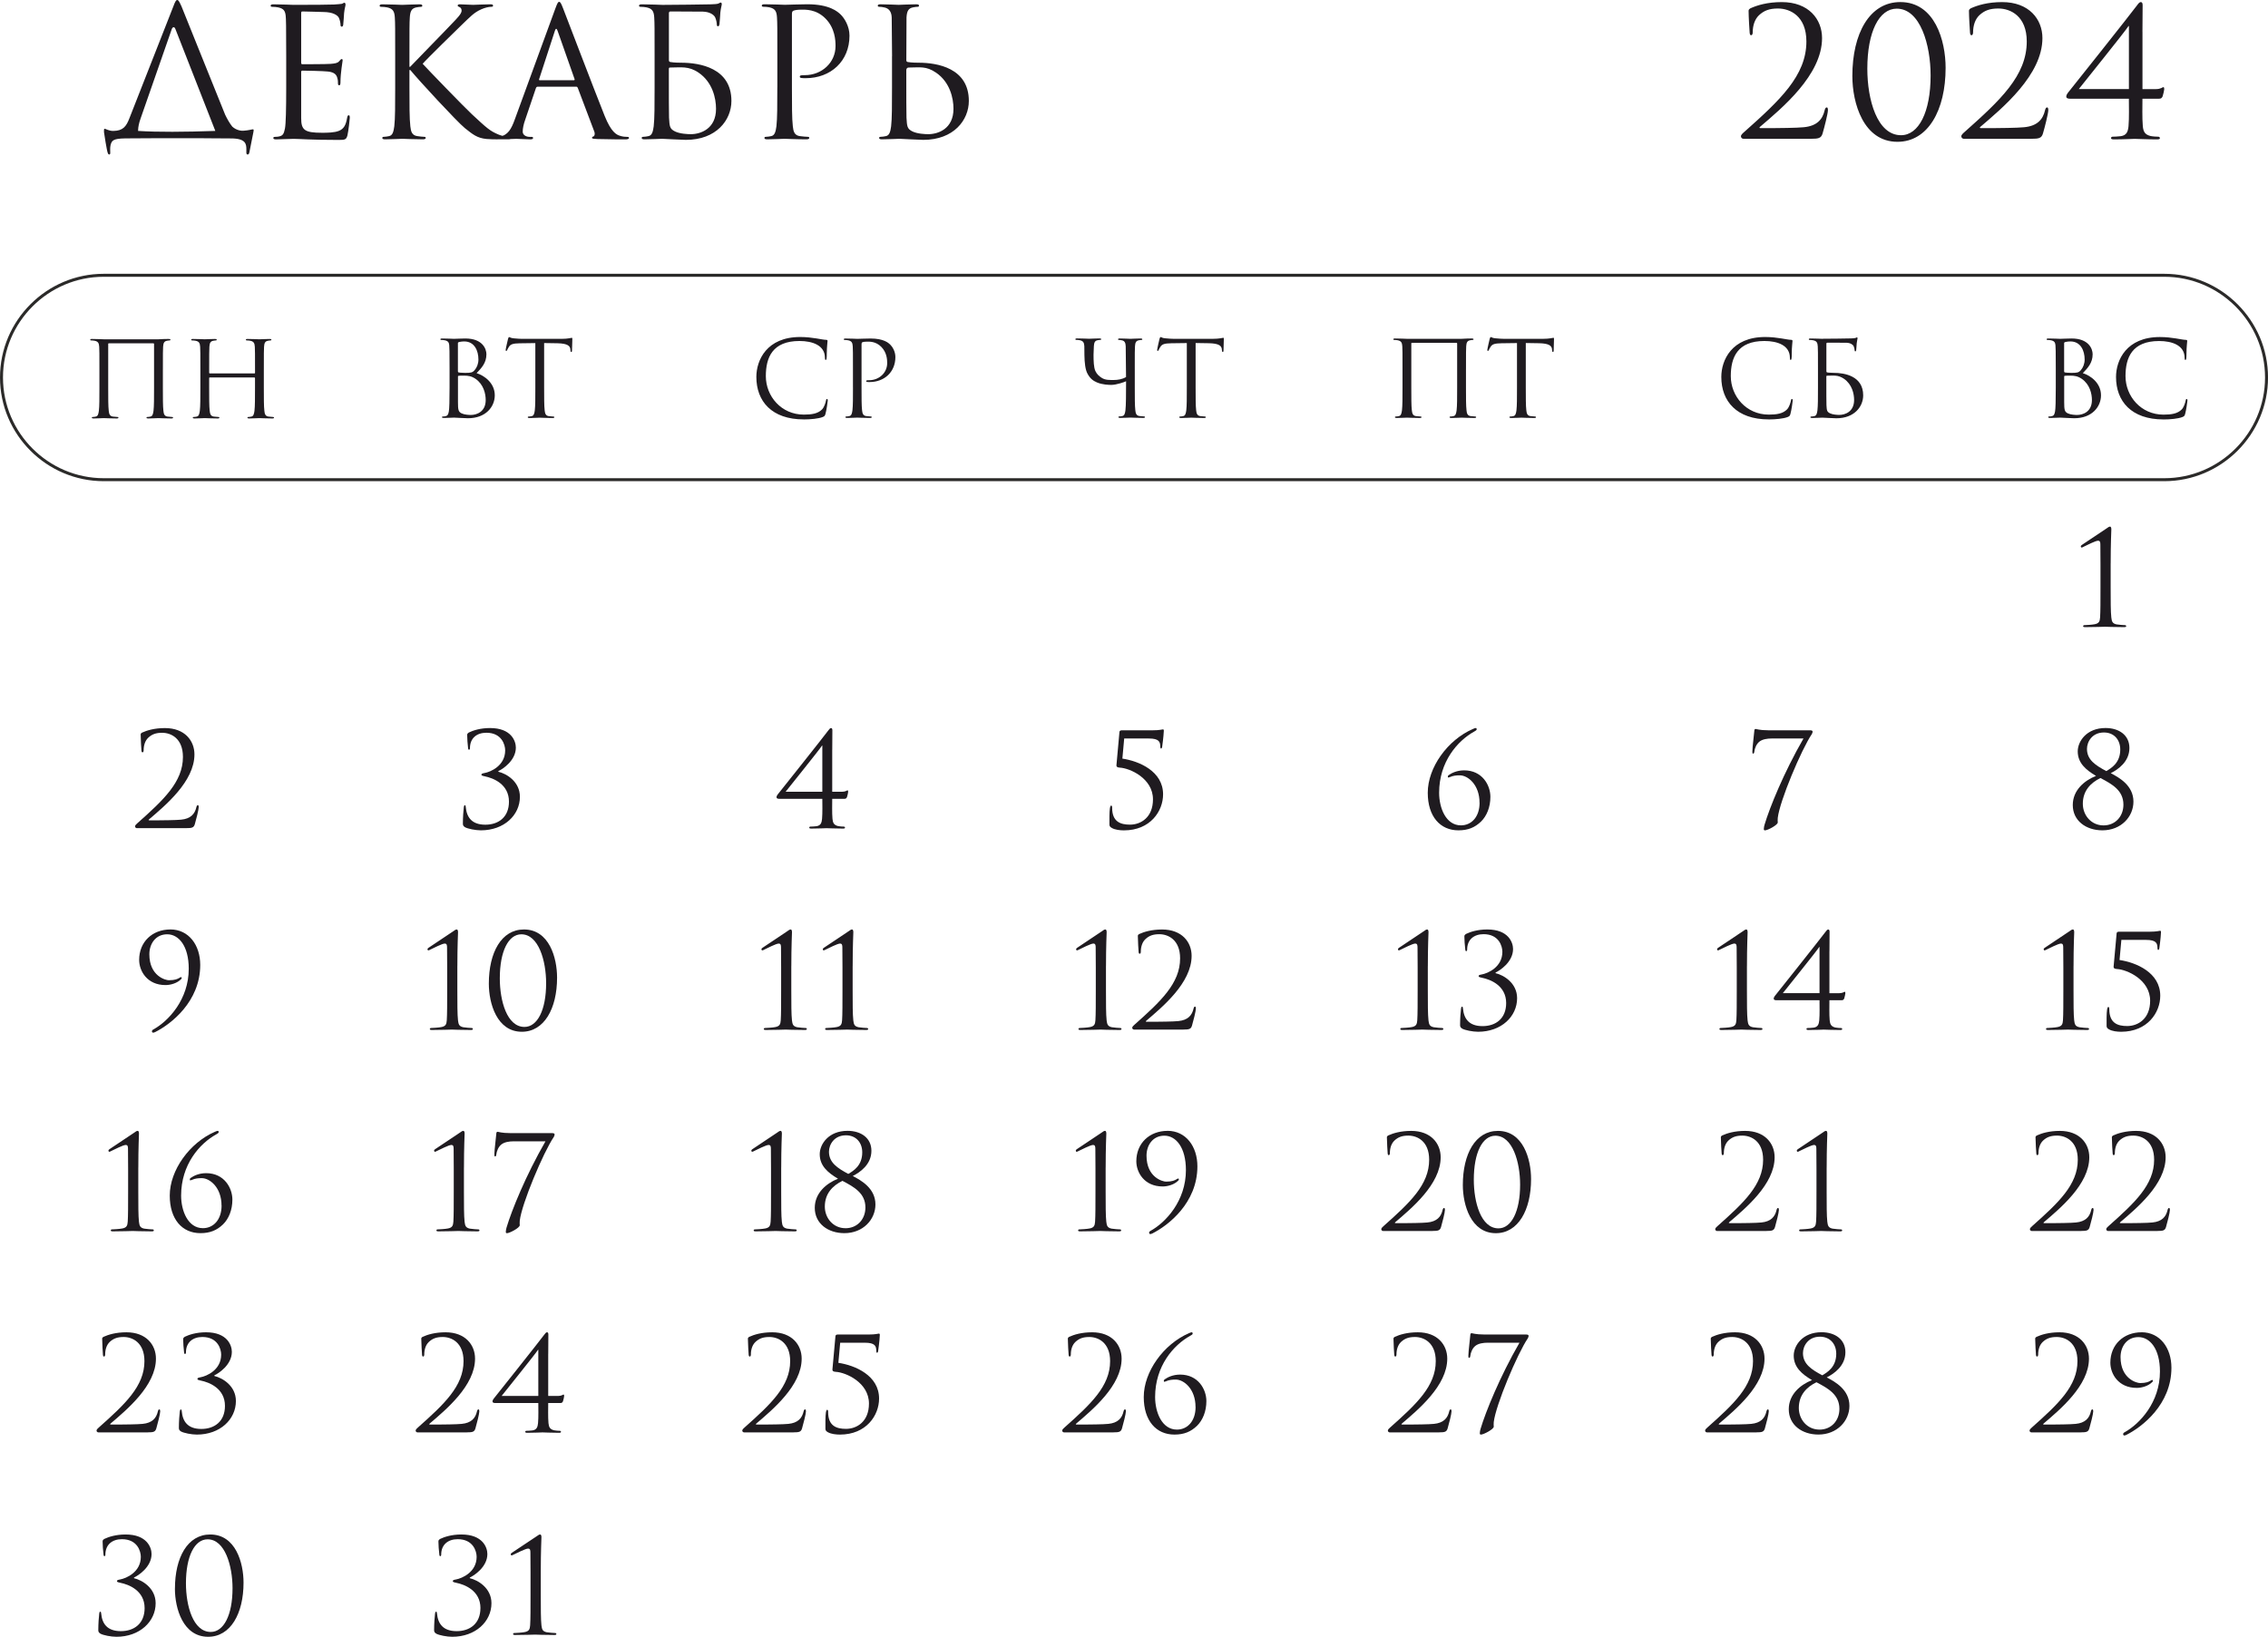 <?xml version="1.0" encoding="UTF-8"?> <svg xmlns="http://www.w3.org/2000/svg" xmlns:xlink="http://www.w3.org/1999/xlink" xmlns:xodm="http://www.corel.com/coreldraw/odm/2003" xml:space="preserve" width="152.175mm" height="109.854mm" version="1.1" style="shape-rendering:geometricPrecision; text-rendering:geometricPrecision; image-rendering:optimizeQuality; fill-rule:evenodd; clip-rule:evenodd" viewBox="0 0 760.48 548.98"> <defs> <style type="text/css"> .str0 {stroke:#2B2A29;stroke-width:1;stroke-miterlimit:22.926} .fil1 {fill:none} .fil0 {fill:#1F1B20;fill-rule:nonzero} </style> </defs> <g id="TEXT">  <g id="_1905663725488"> <g> <path class="fil0" d="M46.31 43.91c0,-0.06 0,-0.12 0,-0.18 0,-1.08 0.3,-2.52 0.84,-4.01l10.42 -29.89c0.3,-0.9 0.96,-0.96 1.26,-0.06l13.3 33.96c0,0.06 0.06,0.12 0.06,0.18 -10.36,0.36 -19.35,0.42 -25.88,0zm22.04 2.46l9.11 0.06c4.97,0 5.15,1.86 5.15,3.71 0,0.24 0,0.48 0,0.66 -0.06,0.84 0.12,1.02 0.42,1.02 0.36,0 0.48,-0.24 0.6,-0.78 0.12,-0.66 1.02,-5.09 1.38,-6.95 0.06,-0.36 0.12,-0.72 -0.18,-0.72 -0.36,0 -1.38,0.36 -3.23,0.48 -0.66,0.06 -2.34,-0.12 -3.71,-1.38 -0.96,-1.2 -1.74,-2.64 -2.4,-4.01 -3.77,-9.22 -13.66,-34.02 -14.62,-36.3 -0.84,-1.86 -1.08,-2.16 -1.44,-2.16 -0.36,0 -0.66,0.36 -1.38,2.34l-14.68 37.38c-1.02,2.64 -2.1,4.13 -5.27,4.19 -1.62,0.06 -2.58,-0.72 -3.05,-0.72 -0.24,0 -0.18,0.78 -0.18,1.14 0.06,0.48 0.96,6.35 1.26,6.95 0.12,0.36 0.3,0.54 0.48,0.54 0.24,0 0.36,-0.12 0.36,-0.6 0,-0.6 -0.12,-1.62 0.12,-2.64 0.42,-1.44 0.84,-2.1 4.91,-2.16l10.3 -0.06 16.05 0zm32.65 -41.99c0,-0.42 0.12,-0.54 0.36,-0.54 1.2,0 6.59,0.18 6.95,0.18 3.53,0 4.97,1.2 5.33,1.98 0.36,0.78 0.54,1.8 0.54,2.28 0,0.42 0.12,0.66 0.42,0.66 0.3,0 0.42,-0.3 0.48,-0.6 0.12,-0.72 0.24,-3.35 0.3,-3.95 0.18,-1.68 0.48,-2.4 0.48,-2.82 0,-0.3 -0.12,-0.66 -0.36,-0.66 -0.24,0 -0.48,0.24 -0.84,0.36 -0.24,0.06 -1.68,0.18 -2.64,0.24 -0.96,0.06 -7.07,0.12 -13.54,0.12 -0.3,0 -4.07,-0.18 -6.77,-0.18 -0.66,0 -0.96,0.12 -0.96,0.48 0,0.24 0.24,0.36 0.48,0.36 0.54,0 1.56,0.06 2.04,0.18 1.98,0.42 2.34,1.32 2.52,2.76 0.12,1.02 0.18,3.53 0.18,13.6l0 10.54c0,7.31 -0.12,12.16 -0.42,13.72 -0.36,1.74 -0.66,2.28 -1.62,2.58 -0.54,0.18 -1.26,0.24 -1.8,0.24 -0.36,0 -0.48,0.18 -0.48,0.36 0,0.36 0.3,0.48 0.96,0.48 1.32,0 4.31,-0.18 5.87,-0.18 1.74,0 5.75,0.36 14.8,0.36 2.34,0 2.82,0 3.23,-1.56 0.3,-1.26 0.78,-5.33 0.78,-5.81 0,-0.42 0,-0.9 -0.36,-0.9 -0.3,0 -0.42,0.24 -0.54,0.9 -0.42,2.46 -1.14,3.65 -2.7,4.31 -1.56,0.66 -4.19,0.66 -5.75,0.66 -5.87,0 -6.95,-0.96 -6.95,-4.91l0 -15.51c0,-0.24 0.12,-0.42 0.42,-0.42 1.02,0 6.95,0.12 8.57,0.3 2.34,0.24 2.88,1.26 3.11,2.1 0.24,0.78 0.24,1.38 0.24,1.98 0,0.3 0.12,0.54 0.42,0.54 0.36,0 0.42,-0.48 0.42,-1.14 0,-2.93 0.72,-6.95 0.72,-7.19 0,-0.36 -0.12,-0.48 -0.3,-0.48 -0.24,0 -0.48,0.3 -0.9,0.78 -0.54,0.6 -1.38,0.72 -2.82,0.84 -1.38,0.12 -8.75,0.12 -9.52,0.12 -0.3,0 -0.36,-0.18 -0.36,-0.6l0 -16.53zm31.51 24.98c0,5.75 0,10.48 -0.3,13 -0.24,1.74 -0.54,3.06 -1.74,3.29 -0.54,0.12 -1.26,0.24 -1.8,0.24 -0.36,0 -0.48,0.18 -0.48,0.36 0,0.36 0.3,0.48 0.96,0.48 1.8,0 5.27,-0.18 5.75,-0.18 0.48,0 3.95,0.18 6.89,0.18 0.66,0 0.96,-0.18 0.96,-0.48 0,-0.18 -0.12,-0.36 -0.48,-0.36 -0.54,0 -1.5,-0.12 -2.34,-0.24 -1.8,-0.24 -2.16,-1.56 -2.34,-3.29 -0.3,-2.52 -0.3,-7.25 -0.3,-13l0 -5.87 0.3 0c2.88,3.53 15.57,17.25 18.27,19.47 2.58,2.04 4.07,3.35 7.25,3.65 1.32,0.12 2.46,0.12 4.13,0.12l3.05 0c1.02,0 1.32,-0.18 1.32,-0.48 0,-0.24 -0.36,-0.36 -0.78,-0.36 -0.42,0 -2.16,-0.12 -3.71,-0.78 -2.88,-1.2 -3.89,-2.16 -8.93,-6.83 -2.46,-2.28 -14.92,-15.16 -16.47,-16.89 1.26,-1.5 11.68,-11.68 13.18,-13.12 2.7,-2.58 4.01,-4.07 6.47,-5.15 1.2,-0.54 2.46,-0.84 3.35,-0.84 0.48,0 0.6,-0.12 0.6,-0.42 0,-0.3 -0.24,-0.42 -0.9,-0.42 -1.5,0 -5.45,0.18 -5.75,0.18 -1.44,0 -3.29,-0.18 -4.49,-0.18 -0.42,0 -0.72,0.12 -0.72,0.42 0,0.24 0.24,0.36 0.54,0.48 0.48,0.18 0.78,0.54 0.78,1.26 0,1.02 -1.56,2.58 -3.23,4.31 -2.16,2.34 -13,13.36 -14.02,14.5l-0.24 0 0 -3.59c0,-9.34 0,-11.02 0.12,-12.94 0.12,-2.1 0.6,-3.11 2.22,-3.41 0.72,-0.12 1.08,-0.18 1.5,-0.18 0.24,0 0.48,-0.12 0.48,-0.36 0,-0.36 -0.3,-0.48 -0.96,-0.48 -1.8,0 -5.27,0.18 -5.81,0.18 -0.36,0 -3.89,-0.18 -6.59,-0.18 -0.66,0 -0.96,0.12 -0.96,0.48 0,0.24 0.24,0.36 0.48,0.36 0.54,0 1.56,0.06 2.04,0.18 1.98,0.42 2.46,1.38 2.58,3.41 0.12,1.92 0.12,3.59 0.12,12.94l0 10.54zm54.99 -28.75c-0.36,0 -0.6,0.36 -1.32,2.34l-13.6 37.2c-1.08,3 -2.28,5.27 -5.03,5.63 -0.48,0.06 -1.32,0.12 -1.74,0.12 -0.3,0 -0.54,0.12 -0.54,0.36 0,0.36 0.36,0.48 1.14,0.48 2.82,0 6.11,-0.18 6.77,-0.18 0.66,0 3.23,0.18 4.67,0.18 0.54,0 0.9,-0.12 0.9,-0.48 0,-0.24 -0.18,-0.36 -0.6,-0.36l-0.6 0c-1.02,0 -2.28,-0.54 -2.28,-1.74 0,-1.08 0.3,-2.52 0.84,-4.01l3.59 -10.6c0.12,-0.3 0.3,-0.48 0.6,-0.48l12.88 0c0.3,0 0.42,0.12 0.54,0.36l5.57 14.74c0.12,0.24 0.12,0.6 0.12,0.78 0,0.54 -0.36,0.84 -0.48,0.84 -0.18,0 -0.42,0.18 -0.42,0.42 0,0.36 0.66,0.36 1.8,0.42 4.13,0.12 8.51,0.12 9.4,0.12 0.66,0 1.2,-0.12 1.2,-0.48 0,-0.3 -0.24,-0.36 -0.6,-0.36 -0.6,0 -1.5,-0.06 -2.4,-0.36 -1.26,-0.36 -3,-1.32 -5.15,-6.65 -3.65,-9.1 -13.06,-33.84 -13.96,-36.12 -0.72,-1.86 -0.96,-2.16 -1.32,-2.16zm-6.53 26.3c-0.18,0 -0.3,-0.12 -0.18,-0.42l5.27 -16.17c0.12,-0.42 0.3,-0.66 0.42,-0.66 0.18,0 0.3,0.18 0.48,0.66l5.69 16.17c0.06,0.24 0.06,0.42 -0.24,0.42l-11.44 0zm41.03 -25.28c-0.3,0 -4.07,-0.18 -6.77,-0.18 -0.66,0 -0.96,0.12 -0.96,0.48 0,0.24 0.24,0.36 0.48,0.36 0.54,0 1.56,0.06 2.04,0.18 1.98,0.42 2.46,1.38 2.58,3.41 0.12,1.92 0.12,3.59 0.12,12.94l0 10.54c0,5.75 0,10.48 -0.3,13 -0.24,1.74 -0.54,3.06 -1.74,3.29 -0.54,0.12 -1.26,0.24 -1.8,0.24 -0.36,0 -0.48,0.18 -0.48,0.36 0,0.36 0.3,0.48 0.96,0.48 1.8,0 5.57,-0.18 5.87,-0.18 0.48,0 6.59,0.36 7.97,0.36 10.24,0 15.28,-6.65 15.28,-13.06 0,-11.02 -10.54,-12.82 -16.89,-12.82 -2.22,0 -3.29,-0.18 -3.65,-0.24 -0.3,-0.12 -0.42,-0.24 -0.42,-0.66l0 -15.81c0.06,-0.36 0.24,-0.48 0.54,-0.48l10.9 0.06c2.34,0.06 3.71,1.14 4.07,1.92 0.36,0.78 0.54,1.8 0.54,2.28 0,0.42 0.12,0.72 0.42,0.72 0.3,0 0.42,-0.36 0.48,-0.66 0.12,-0.72 0.24,-3.35 0.3,-3.95 0.18,-1.68 0.48,-2.4 0.48,-2.82 0,-0.3 -0.12,-0.54 -0.36,-0.54 -0.24,0 -0.48,0.24 -0.84,0.36 -0.54,0.18 -1.5,0.18 -2.64,0.24 -1.32,0.06 -13.42,0.18 -15.57,0.18 -0.18,0 -0.42,0 -0.6,0zm2.28 21.44c0,-0.3 0.12,-0.42 0.36,-0.42 3.71,0 6.23,-0.6 9.64,1.74 4.61,3.17 5.81,8.51 5.81,12.1 0,6.77 -5.21,8.51 -8.45,8.51 -1.08,0 -3.65,-0.12 -5.27,-0.9 -1.86,-0.9 -1.86,-1.74 -2.04,-4.67 -0.06,-0.9 -0.06,-8.33 -0.06,-12.94l0 -3.41zm36.36 6.29c0,5.75 0,10.48 -0.3,13 -0.24,1.74 -0.54,3.06 -1.74,3.29 -0.54,0.12 -1.26,0.24 -1.8,0.24 -0.36,0 -0.48,0.18 -0.48,0.36 0,0.36 0.3,0.48 0.96,0.48 1.8,0 5.57,-0.18 5.75,-0.18 0.3,0 4.07,0.18 7.37,0.18 0.66,0 0.96,-0.18 0.96,-0.48 0,-0.18 -0.12,-0.36 -0.48,-0.36 -0.54,0 -1.86,-0.12 -2.7,-0.24 -1.8,-0.24 -2.16,-1.56 -2.34,-3.29 -0.3,-2.52 -0.3,-7.25 -0.3,-13l0 -24.62c0,-0.6 0.12,-1.02 0.48,-1.14 0.54,-0.24 1.56,-0.36 2.58,-0.36 1.38,0 5.03,-0.24 8.21,2.99 3.17,3.23 3.35,7.25 3.35,9.22 0,5.51 -4.55,9.76 -10.36,9.76 -1.26,0 -1.62,0.06 -1.62,0.54 0,0.3 0.36,0.42 0.66,0.42 0.3,0.06 0.96,0.06 1.26,0.06 8.51,0 14.74,-5.75 14.74,-14.26 0,-3.17 -1.68,-5.87 -2.99,-7.13 -0.96,-0.9 -3.65,-3.41 -11.14,-3.41 -2.76,0 -6.23,0.18 -7.55,0.18 -0.48,0 -4.07,-0.18 -6.77,-0.18 -0.66,0 -0.96,0.12 -0.96,0.48 0,0.24 0.24,0.36 0.48,0.36 0.54,0 1.56,0.06 2.04,0.18 1.98,0.42 2.46,1.38 2.58,3.41 0.12,1.92 0.12,3.59 0.12,12.94l0 10.54zm38.46 -10.54l0 10.54c0,5.75 0,10.48 -0.3,13 -0.24,1.74 -0.54,3.06 -1.74,3.29 -0.54,0.12 -1.26,0.24 -1.8,0.24 -0.36,0 -0.48,0.18 -0.48,0.36 0,0.36 0.3,0.48 0.96,0.48 1.8,0 5.57,-0.18 5.87,-0.18 0.48,0 6.59,0.36 7.97,0.36 10.24,0 15.28,-6.65 15.28,-13.06 0,-11.02 -10.54,-12.82 -16.89,-12.82 -2.22,0 -3.29,-0.18 -3.65,-0.24 -0.3,-0.12 -0.42,-0.24 -0.42,-0.66l0.06 -14.26c0.12,-2.1 0.6,-3.11 2.22,-3.41 0.72,-0.12 1.08,-0.18 1.5,-0.18 0.24,0 0.48,-0.12 0.48,-0.36 0,-0.36 -0.3,-0.48 -0.96,-0.48 -1.8,0 -5.57,0.18 -5.87,0.18 -0.3,0 -4.07,-0.18 -6.05,-0.18 -0.66,0 -0.96,0.12 -0.96,0.48 0,0.24 0.24,0.36 0.48,0.36 0.42,0 1.2,0.06 1.86,0.24 1.32,0.3 2.28,1.32 2.34,3.35l0.12 12.94zm4.79 4.73c0,-0.42 0.18,-0.9 0.84,-0.9 3.71,0 5.75,-0.6 9.17,1.74 4.61,3.17 5.81,8.51 5.81,12.1 0,6.77 -5.21,8.51 -8.45,8.51 -1.08,0 -3.65,-0.12 -5.27,-0.9 -1.86,-0.9 -1.86,-1.74 -2.04,-4.67 -0.06,-0.9 -0.06,-8.33 -0.06,-12.94l0 -2.93z"></path> <path class="fil0" d="M607.24 46.55c2.51,0 3.41,-0.18 3.89,-1.79 0.6,-2.03 1.79,-6.7 1.79,-7.83 0,-0.36 -0.06,-0.9 -0.36,-0.9 -0.36,0 -0.54,0.24 -0.72,0.9 -0.72,3.17 -2.63,5.32 -7,5.74 -2.15,0.24 -9.21,0.3 -10.22,0.3l-4.36 0c-0.3,0 -0.42,-0.18 -0.12,-0.42 7.41,-6.34 20.81,-17.4 20.81,-29.77 0,-6.34 -4.48,-12.08 -13.51,-12.08 -4.84,0 -8.31,1.08 -10.52,2.09 -0.54,0.36 -0.6,0.54 -0.6,0.9 0,1.85 0.3,6.82 0.36,7.35 0.06,0.54 0.24,0.78 0.48,0.78 0.3,0 0.54,-0.36 0.54,-0.9 0,-2.33 0.66,-4.42 2.09,-5.8 1.73,-1.61 3.53,-2.27 6.4,-2.27 4.01,0 9.51,2.51 9.51,11.06 0,11.48 -8.91,19.73 -20.87,30.37 -0.48,0.42 -1.08,0.96 -1.08,1.43 0,0.48 0.42,0.84 0.84,0.84l22.66 0zm13.87 -21.05c0,9.09 3.71,22.06 15.13,22.06 10.22,0 16.14,-10.58 16.14,-24.81 0,-9.09 -3.59,-22.06 -15.19,-22.06 -10.34,0 -16.08,10.58 -16.08,24.81zm5.02 -2.45c0,-12.38 3.95,-20.15 9.86,-20.15 7.89,0 11.36,12.14 11.36,22.42 0,12.32 -4.01,20.03 -9.92,20.03 -8.01,0 -11.3,-11.9 -11.3,-22.3zm55 23.5c2.51,0 3.41,-0.18 3.89,-1.79 0.6,-2.03 1.79,-6.7 1.79,-7.83 0,-0.36 -0.06,-0.9 -0.36,-0.9 -0.36,0 -0.54,0.24 -0.72,0.9 -0.72,3.17 -2.63,5.32 -7,5.74 -2.15,0.24 -9.21,0.3 -10.22,0.3l-4.36 0c-0.3,0 -0.42,-0.18 -0.12,-0.42 7.41,-6.34 20.81,-17.4 20.81,-29.77 0,-6.34 -4.48,-12.08 -13.51,-12.08 -4.84,0 -8.31,1.08 -10.52,2.09 -0.54,0.36 -0.6,0.54 -0.6,0.9 0,1.85 0.3,6.82 0.36,7.35 0.06,0.54 0.24,0.78 0.48,0.78 0.3,0 0.54,-0.36 0.54,-0.9 0,-2.33 0.66,-4.42 2.09,-5.8 1.73,-1.61 3.53,-2.27 6.4,-2.27 4.01,0 9.51,2.51 9.51,11.06 0,11.48 -8.91,19.73 -20.87,30.37 -0.48,0.42 -1.08,0.96 -1.08,1.43 0,0.48 0.42,0.84 0.84,0.84l22.66 0zm37.25 -35.87c0,-3.29 0.06,-8.07 0.06,-8.97 0,-0.6 -0.18,-1.02 -0.6,-1.02 -0.42,0 -0.78,0.42 -1.26,1.08 -1.91,2.63 -22.84,28.94 -23.2,29.36 -0.24,0.3 -0.54,0.78 -0.54,1.26 0,0.54 0.54,0.72 1.26,0.72l19.73 0c0,1.97 0.12,6.58 -0.12,9.21 -0.18,1.79 -0.6,3.05 -2.57,3.35 -0.96,0.12 -2.27,0.18 -2.81,0.18 -0.3,0 -0.48,0.24 -0.48,0.48 0,0.3 0.3,0.42 0.96,0.42 3.29,0 6.52,-0.18 6.94,-0.18 0.42,0 4.24,0.18 7.53,0.18 0.66,0 0.96,-0.12 0.96,-0.42 0,-0.24 -0.24,-0.48 -0.54,-0.48 -0.6,0 -1.79,-0.06 -2.63,-0.24 -1.91,-0.48 -2.39,-1.49 -2.57,-3.29 -0.24,-2.63 -0.12,-7.23 -0.12,-9.21l5.5 0c0.72,0 0.96,-0.18 1.26,-0.78 0.24,-0.72 0.54,-2.09 0.54,-2.39 0,-0.3 0,-0.72 -0.3,-0.72 -0.24,0 -0.84,0.66 -2.45,0.66l-4.54 0 0 -19.19zm-4.54 19.19l-16.8 0c1.14,-1.49 15.78,-19.61 16.68,-21.16l0.12 0 0 21.16z"></path> </g> <g> <path class="fil0" d="M707.73 188.93c0,-6.7 0.22,-11.03 0.22,-11.38 0,-0.44 -0.09,-0.92 -0.44,-0.92 -0.31,0 -0.66,0.22 -1.05,0.53 -0.39,0.26 -8.18,5.47 -8.45,5.65 -0.17,0.13 -0.31,0.31 -0.31,0.44 0,0.17 0.13,0.39 0.26,0.39 0.18,0 0.31,-0.04 0.53,-0.18 1.09,-0.52 4.16,-2.1 4.99,-2.1 0.7,0 0.79,0.48 0.79,1.36 0,2.41 0.04,4.29 0.04,6.65l0 7.66c0,4.38 0,8.14 -0.13,10.06 -0.09,1.36 -0.39,2.01 -1.84,2.28 -0.83,0.18 -2.98,0.31 -3.5,0.31 -0.17,0 -0.35,0.17 -0.35,0.35 0,0.22 0.22,0.31 0.7,0.31 2.8,0 6.48,-0.13 6.7,-0.13 0.22,0 3.02,0.13 6.3,0.13 0.53,0 0.74,-0.09 0.74,-0.31 0,-0.18 -0.17,-0.35 -0.35,-0.35 -0.39,0 -2.23,-0.13 -2.89,-0.26 -1.4,-0.31 -1.58,-0.96 -1.75,-2.32 -0.22,-1.93 -0.22,-5.69 -0.22,-10.06l0 -8.1z"></path> <path class="fil0" d="M62.48 277.76c1.84,0 2.49,-0.13 2.84,-1.31 0.44,-1.49 1.31,-4.9 1.31,-5.73 0,-0.26 -0.04,-0.66 -0.26,-0.66 -0.26,0 -0.39,0.17 -0.52,0.66 -0.53,2.32 -1.93,3.89 -5.12,4.2 -1.58,0.18 -6.74,0.22 -7.48,0.22l-3.19 0c-0.22,0 -0.31,-0.13 -0.09,-0.31 5.43,-4.64 15.23,-12.73 15.23,-21.79 0,-4.64 -3.28,-8.84 -9.89,-8.84 -3.54,0 -6.08,0.79 -7.7,1.53 -0.39,0.26 -0.44,0.39 -0.44,0.66 0,1.36 0.22,4.99 0.26,5.38 0.04,0.39 0.17,0.57 0.35,0.57 0.22,0 0.39,-0.26 0.39,-0.66 0,-1.71 0.48,-3.24 1.53,-4.24 1.27,-1.18 2.58,-1.66 4.68,-1.66 2.93,0 6.96,1.84 6.96,8.1 0,8.4 -6.52,14.44 -15.27,22.23 -0.35,0.31 -0.79,0.7 -0.79,1.05 0,0.35 0.31,0.61 0.61,0.61l16.58 0z"></path> <path class="fil0" d="M170.66 268.87c0,5.21 -3.5,7.74 -7.92,7.74 -4.59,0 -6.26,-2.54 -6.56,-5.91 -0.04,-0.48 -0.09,-0.61 -0.31,-0.61 -0.22,0 -0.31,0.22 -0.35,0.66 -0.13,0.96 -0.31,3.41 -0.31,5.47 0,0.53 0.09,0.83 0.7,1.23 0.92,0.53 3.54,1.05 5.34,1.05 7.79,0 13.08,-5.12 13.08,-11.25 0,-5.08 -4.46,-7.75 -7.22,-8.4l0 -0.22c1.36,-0.61 5.86,-3.5 5.86,-7.88 0,-2.19 -1.53,-6.56 -8.66,-6.56 -3.28,0 -5.73,0.83 -7.09,1.49 -0.52,0.35 -0.57,0.52 -0.57,0.92 0,1.01 0.13,2.98 0.31,4.38 0.04,0.39 0.17,0.48 0.31,0.48 0.13,0 0.31,-0.09 0.31,-0.53 0,-3.37 2.32,-5.16 5.51,-5.16 5.16,0 6.3,4.07 6.3,5.91 0,5.12 -4.81,7.22 -6.96,7.61 -0.57,0.09 -1.01,0.22 -1.01,0.53 0,0.31 0.31,0.39 1.14,0.57 2.84,0.57 8.1,2.63 8.1,8.49z"></path> <path class="fil0" d="M279.06 251.5c0,-2.41 0.04,-5.91 0.04,-6.56 0,-0.44 -0.13,-0.74 -0.44,-0.74 -0.31,0 -0.57,0.31 -0.92,0.79 -1.4,1.92 -16.72,21.18 -16.98,21.49 -0.17,0.22 -0.39,0.57 -0.39,0.92 0,0.39 0.39,0.53 0.92,0.53l14.44 0c0,1.44 0.09,4.81 -0.09,6.74 -0.13,1.31 -0.44,2.23 -1.88,2.45 -0.7,0.09 -1.66,0.13 -2.06,0.13 -0.22,0 -0.35,0.17 -0.35,0.35 0,0.22 0.22,0.31 0.7,0.31 2.41,0 4.77,-0.13 5.08,-0.13 0.31,0 3.11,0.13 5.51,0.13 0.48,0 0.7,-0.09 0.7,-0.31 0,-0.18 -0.17,-0.35 -0.39,-0.35 -0.44,0 -1.31,-0.04 -1.93,-0.17 -1.4,-0.35 -1.75,-1.09 -1.88,-2.41 -0.18,-1.93 -0.09,-5.29 -0.09,-6.74l4.03 0c0.52,0 0.7,-0.13 0.92,-0.57 0.18,-0.53 0.39,-1.53 0.39,-1.75 0,-0.22 0,-0.53 -0.22,-0.53 -0.18,0 -0.61,0.48 -1.79,0.48l-3.33 0 0 -14.05zm-3.33 14.05l-12.3 0c0.83,-1.09 11.55,-14.35 12.21,-15.49l0.09 0 0 15.49z"></path> <path class="fil0" d="M376.94 247.7l8.27 0c3.46,0 3.85,1.14 3.85,2.8 0,0.31 0.09,0.57 0.26,0.57 0.17,0 0.31,-0.26 0.35,-0.48 0.44,-3.19 0.57,-5.12 0.57,-5.51 0,-0.35 -0.13,-0.44 -0.31,-0.44 -0.31,0 -1.05,0.31 -3.46,0.31l-10.28 0c-0.48,0 -0.79,0.13 -0.83,0.57l-1.01 11.16c-0.04,0.48 0.26,0.74 1.14,0.79 3.37,0.18 11.11,3.59 11.11,10.63 0,6.04 -4.03,8.49 -7.7,8.49 -3.19,0 -5.99,-0.96 -5.99,-5.65 0,-0.53 -0.09,-0.74 -0.35,-0.74 -0.17,0 -0.31,0.35 -0.39,0.79 -0.22,1.4 -0.17,4.03 -0.17,5.51 0,0.44 0.09,0.83 0.83,1.22 1.09,0.61 2.71,0.79 4.03,0.79 8.84,0 13.13,-6.43 13.13,-12.08 0,-7.79 -8.1,-11.16 -13.65,-11.99l0.61 -6.74z"></path> <path class="fil0" d="M496.12 269.22c0,4.81 -2.76,7.61 -6.26,7.61 -5.03,0 -7.31,-5.82 -7.31,-10.94 0,-10.37 6.17,-17.42 11.77,-20.52 0.44,-0.26 0.83,-0.44 0.83,-0.79 0,-0.26 -0.18,-0.39 -0.35,-0.39 -0.17,0 -0.53,0.13 -0.92,0.31 -8.49,3.68 -15.14,12.91 -15.14,21.4 0,7.96 4.16,12.6 10.28,12.6 3.24,0 5.51,-0.96 7.57,-2.93 1.93,-1.88 3.15,-4.86 3.15,-8.31 0,-3.89 -2.71,-8.88 -8.8,-8.88 -2.45,0 -4.2,0.92 -5.08,1.53 -0.26,0.17 -0.39,0.31 -0.39,0.53 0,0.22 0.04,0.35 0.17,0.35 0.13,0 0.44,-0.13 0.57,-0.17 1.01,-0.48 2.14,-0.57 3.28,-0.57 2.67,0 6.61,3.11 6.61,9.19z"></path> <path class="fil0" d="M592.84 244.94c-2.84,0 -3.89,-0.44 -4.16,-0.44 -0.26,0 -0.44,0.18 -0.44,0.61 0,0.44 -0.66,5.56 -0.66,6.96 0,0.48 0.04,0.7 0.26,0.7 0.22,0 0.35,-0.22 0.39,-0.61 0.13,-1.23 0.74,-2.63 1.66,-3.37 1.05,-0.88 2.8,-1.09 4.07,-1.09l10.76 0c-6.61,11.46 -11.33,23.15 -13.04,28.88 -0.13,0.39 -0.26,1.05 -0.26,1.49 0,0.31 0.13,0.44 0.39,0.44 0.88,0 4.29,-1.79 4.29,-2.67 0,-0.48 -0.09,-0.79 0,-1.53 0.66,-5.69 7.88,-22.84 11.42,-28.09 0.22,-0.35 0.26,-0.66 0.26,-0.83 0,-0.26 -0.22,-0.44 -0.79,-0.44l-14.18 0z"></path> <path class="fil0" d="M695.02 270.01c0,5.29 4.46,8.49 9.93,8.49 6.26,0 10.41,-4.55 10.41,-9.63 0,-5.38 -4.73,-8.05 -7.61,-9.54 2.45,-1.23 6.26,-3.85 6.26,-8.45 0,-4.29 -3.46,-6.7 -8.01,-6.7 -6.39,0 -9.32,4.51 -9.32,7.83 0,3.89 2.71,6.21 6.13,8.23 -3.98,1.58 -7.79,4.86 -7.79,9.76zm10.28 6.83c-4.07,0 -6.91,-3.37 -6.91,-7.26 0,-4.38 2.67,-7.05 5.91,-8.62 3.94,2.06 7.7,4.16 7.7,8.93 0,3.89 -2.67,6.96 -6.7,6.96zm0.17 -31.16c3.37,0 5.47,2.41 5.47,5.73 0,4.46 -2.98,6.21 -4.68,7.22 -3.59,-1.93 -6.48,-3.76 -6.48,-7.44 0,-2.41 1.75,-5.51 5.69,-5.51l0 0z"></path> <path class="fil0" d="M57.12 311.75c-6.04,0 -10.46,4.16 -10.46,10.2 0,3.68 2.63,8.45 8.84,8.45 1.75,0 3.98,-0.66 5.25,-2.01 0.13,-0.13 0.18,-0.22 0.18,-0.35 0,-0.13 -0.09,-0.31 -0.22,-0.31 -0.13,0 -0.31,0.09 -0.57,0.26 -0.57,0.35 -1.44,0.79 -3.5,0.79 -1.18,0 -6.56,-1.44 -6.56,-8.71 0,-3.46 2.06,-6.7 5.99,-6.7 3.85,0 7.22,3.89 7.22,11.55 0,10.28 -6.74,17.55 -11.9,20.39 -0.26,0.13 -0.44,0.35 -0.44,0.61 0,0.26 0.17,0.44 0.35,0.44 0.18,0 0.44,-0.04 0.7,-0.18 5.34,-2.67 15.14,-10.24 15.14,-22.54 0,-6.65 -3.85,-11.9 -10.02,-11.9z"></path> <path class="fil0" d="M153.36 324.05c0,-6.7 0.22,-11.03 0.22,-11.38 0,-0.44 -0.09,-0.92 -0.44,-0.92 -0.31,0 -0.66,0.22 -1.05,0.53 -0.39,0.26 -8.18,5.47 -8.45,5.65 -0.17,0.13 -0.31,0.31 -0.31,0.44 0,0.17 0.13,0.39 0.26,0.39 0.18,0 0.31,-0.04 0.53,-0.18 1.09,-0.52 4.16,-2.1 4.99,-2.1 0.7,0 0.79,0.48 0.79,1.36 0,2.41 0.04,4.29 0.04,6.65l0 7.66c0,4.38 0,8.14 -0.13,10.06 -0.09,1.36 -0.39,2.01 -1.84,2.28 -0.83,0.18 -2.98,0.31 -3.5,0.31 -0.17,0 -0.35,0.17 -0.35,0.35 0,0.22 0.22,0.31 0.7,0.31 2.8,0 6.48,-0.13 6.7,-0.13 0.22,0 3.02,0.13 6.3,0.13 0.53,0 0.74,-0.09 0.74,-0.31 0,-0.18 -0.17,-0.35 -0.35,-0.35 -0.39,0 -2.23,-0.13 -2.89,-0.26 -1.4,-0.31 -1.58,-0.96 -1.75,-2.32 -0.22,-1.93 -0.22,-5.69 -0.22,-10.06l0 -8.1zm10.55 5.86c0,6.65 2.71,16.15 11.07,16.15 7.48,0 11.81,-7.75 11.81,-18.16 0,-6.65 -2.63,-16.15 -11.11,-16.15 -7.57,0 -11.77,7.75 -11.77,18.16zm3.68 -1.79c0,-9.06 2.89,-14.75 7.22,-14.75 5.78,0 8.31,8.88 8.31,16.41 0,9.01 -2.93,14.66 -7.26,14.66 -5.86,0 -8.27,-8.71 -8.27,-16.32z"></path> <path class="fil0" d="M265.34 324.05c0,-6.7 0.22,-11.03 0.22,-11.38 0,-0.44 -0.09,-0.92 -0.44,-0.92 -0.31,0 -0.66,0.22 -1.05,0.53 -0.39,0.26 -8.18,5.47 -8.45,5.65 -0.17,0.13 -0.31,0.31 -0.31,0.44 0,0.17 0.13,0.39 0.26,0.39 0.18,0 0.31,-0.04 0.53,-0.18 1.09,-0.52 4.16,-2.1 4.99,-2.1 0.7,0 0.79,0.48 0.79,1.36 0,2.41 0.04,4.29 0.04,6.65l0 7.66c0,4.38 0,8.14 -0.13,10.06 -0.09,1.36 -0.39,2.01 -1.84,2.28 -0.83,0.18 -2.98,0.31 -3.5,0.31 -0.17,0 -0.35,0.17 -0.35,0.35 0,0.22 0.22,0.31 0.7,0.31 2.8,0 6.48,-0.13 6.7,-0.13 0.22,0 3.02,0.13 6.3,0.13 0.53,0 0.74,-0.09 0.74,-0.31 0,-0.18 -0.17,-0.35 -0.35,-0.35 -0.39,0 -2.23,-0.13 -2.89,-0.26 -1.4,-0.31 -1.58,-0.96 -1.75,-2.32 -0.22,-1.93 -0.22,-5.69 -0.22,-10.06l0 -8.1zm20.57 0c0,-6.7 0.22,-11.03 0.22,-11.38 0,-0.44 -0.09,-0.92 -0.44,-0.92 -0.31,0 -0.66,0.22 -1.05,0.53 -0.39,0.26 -8.18,5.47 -8.45,5.65 -0.17,0.13 -0.31,0.31 -0.31,0.44 0,0.17 0.13,0.39 0.26,0.39 0.18,0 0.31,-0.04 0.53,-0.18 1.09,-0.52 4.16,-2.1 4.99,-2.1 0.7,0 0.79,0.48 0.79,1.36 0,2.41 0.04,4.29 0.04,6.65l0 7.66c0,4.38 0,8.14 -0.13,10.06 -0.09,1.36 -0.39,2.01 -1.84,2.28 -0.83,0.18 -2.98,0.31 -3.5,0.31 -0.17,0 -0.35,0.17 -0.35,0.35 0,0.22 0.22,0.31 0.7,0.31 2.8,0 6.48,-0.13 6.7,-0.13 0.22,0 3.02,0.13 6.3,0.13 0.53,0 0.74,-0.09 0.74,-0.31 0,-0.18 -0.17,-0.35 -0.35,-0.35 -0.39,0 -2.23,-0.13 -2.89,-0.26 -1.4,-0.31 -1.58,-0.96 -1.75,-2.32 -0.22,-1.93 -0.22,-5.69 -0.22,-10.06l0 -8.1z"></path> <path class="fil0" d="M370.85 324.05c0,-6.7 0.22,-11.03 0.22,-11.38 0,-0.44 -0.09,-0.92 -0.44,-0.92 -0.31,0 -0.66,0.22 -1.05,0.53 -0.39,0.26 -8.18,5.47 -8.45,5.65 -0.17,0.13 -0.31,0.31 -0.31,0.44 0,0.17 0.13,0.39 0.26,0.39 0.18,0 0.31,-0.04 0.53,-0.18 1.09,-0.52 4.16,-2.1 4.99,-2.1 0.7,0 0.79,0.48 0.79,1.36 0,2.41 0.04,4.29 0.04,6.65l0 7.66c0,4.38 0,8.14 -0.13,10.06 -0.09,1.36 -0.39,2.01 -1.84,2.28 -0.83,0.18 -2.98,0.31 -3.5,0.31 -0.17,0 -0.35,0.17 -0.35,0.35 0,0.22 0.22,0.31 0.7,0.31 2.8,0 6.48,-0.13 6.7,-0.13 0.22,0 3.02,0.13 6.3,0.13 0.53,0 0.74,-0.09 0.74,-0.31 0,-0.18 -0.17,-0.35 -0.35,-0.35 -0.39,0 -2.23,-0.13 -2.89,-0.26 -1.4,-0.31 -1.58,-0.96 -1.75,-2.32 -0.22,-1.93 -0.22,-5.69 -0.22,-10.06l0 -8.1zm25.99 21.27c1.84,0 2.49,-0.13 2.84,-1.31 0.44,-1.49 1.31,-4.9 1.31,-5.73 0,-0.26 -0.04,-0.66 -0.26,-0.66 -0.26,0 -0.39,0.17 -0.52,0.66 -0.53,2.32 -1.93,3.89 -5.12,4.2 -1.58,0.18 -6.74,0.22 -7.48,0.22l-3.19 0c-0.22,0 -0.31,-0.13 -0.09,-0.31 5.43,-4.64 15.23,-12.73 15.23,-21.79 0,-4.64 -3.28,-8.84 -9.89,-8.84 -3.54,0 -6.08,0.79 -7.7,1.53 -0.39,0.26 -0.44,0.39 -0.44,0.66 0,1.36 0.22,4.99 0.26,5.38 0.04,0.39 0.17,0.57 0.35,0.57 0.22,0 0.39,-0.26 0.39,-0.66 0,-1.71 0.48,-3.24 1.53,-4.24 1.27,-1.18 2.58,-1.66 4.68,-1.66 2.93,0 6.96,1.84 6.96,8.1 0,8.4 -6.52,14.44 -15.27,22.23 -0.35,0.31 -0.79,0.7 -0.79,1.05 0,0.35 0.31,0.61 0.61,0.61l16.58 0z"></path> <path class="fil0" d="M478.77 324.05c0,-6.7 0.22,-11.03 0.22,-11.38 0,-0.44 -0.09,-0.92 -0.44,-0.92 -0.31,0 -0.66,0.22 -1.05,0.53 -0.39,0.26 -8.18,5.47 -8.45,5.65 -0.17,0.13 -0.31,0.31 -0.31,0.44 0,0.17 0.13,0.39 0.26,0.39 0.18,0 0.31,-0.04 0.53,-0.18 1.09,-0.52 4.16,-2.1 4.99,-2.1 0.7,0 0.79,0.48 0.79,1.36 0,2.41 0.04,4.29 0.04,6.65l0 7.66c0,4.38 0,8.14 -0.13,10.06 -0.09,1.36 -0.39,2.01 -1.84,2.28 -0.83,0.18 -2.98,0.31 -3.5,0.31 -0.17,0 -0.35,0.17 -0.35,0.35 0,0.22 0.22,0.31 0.7,0.31 2.8,0 6.48,-0.13 6.7,-0.13 0.22,0 3.02,0.13 6.3,0.13 0.53,0 0.74,-0.09 0.74,-0.31 0,-0.18 -0.17,-0.35 -0.35,-0.35 -0.39,0 -2.23,-0.13 -2.89,-0.26 -1.4,-0.31 -1.58,-0.96 -1.75,-2.32 -0.22,-1.93 -0.22,-5.69 -0.22,-10.06l0 -8.1zm26.26 12.38c0,5.21 -3.5,7.74 -7.92,7.74 -4.59,0 -6.26,-2.54 -6.56,-5.91 -0.04,-0.48 -0.09,-0.61 -0.31,-0.61 -0.22,0 -0.31,0.22 -0.35,0.66 -0.13,0.96 -0.31,3.41 -0.31,5.47 0,0.53 0.09,0.83 0.7,1.23 0.92,0.53 3.54,1.05 5.34,1.05 7.79,0 13.08,-5.12 13.08,-11.25 0,-5.08 -4.46,-7.75 -7.22,-8.4l0 -0.22c1.36,-0.61 5.86,-3.5 5.86,-7.88 0,-2.19 -1.53,-6.56 -8.66,-6.56 -3.28,0 -5.73,0.83 -7.09,1.49 -0.52,0.35 -0.57,0.52 -0.57,0.92 0,1.01 0.13,2.98 0.31,4.38 0.04,0.39 0.17,0.48 0.31,0.48 0.13,0 0.31,-0.09 0.31,-0.53 0,-3.37 2.32,-5.16 5.51,-5.16 5.16,0 6.3,4.07 6.3,5.91 0,5.12 -4.81,7.22 -6.96,7.61 -0.57,0.09 -1.01,0.22 -1.01,0.53 0,0.31 0.31,0.39 1.14,0.57 2.84,0.57 8.1,2.63 8.1,8.49z"></path> <path class="fil0" d="M585.77 324.05c0,-6.7 0.22,-11.03 0.22,-11.38 0,-0.44 -0.09,-0.92 -0.44,-0.92 -0.31,0 -0.66,0.22 -1.05,0.53 -0.39,0.26 -8.18,5.47 -8.45,5.65 -0.17,0.13 -0.31,0.31 -0.31,0.44 0,0.17 0.13,0.39 0.26,0.39 0.18,0 0.31,-0.04 0.53,-0.18 1.09,-0.52 4.16,-2.1 4.99,-2.1 0.7,0 0.79,0.48 0.79,1.36 0,2.41 0.04,4.29 0.04,6.65l0 7.66c0,4.38 0,8.14 -0.13,10.06 -0.09,1.36 -0.39,2.01 -1.84,2.28 -0.83,0.18 -2.98,0.31 -3.5,0.31 -0.17,0 -0.35,0.17 -0.35,0.35 0,0.22 0.22,0.31 0.7,0.31 2.8,0 6.48,-0.13 6.7,-0.13 0.22,0 3.02,0.13 6.3,0.13 0.53,0 0.74,-0.09 0.74,-0.31 0,-0.18 -0.17,-0.35 -0.35,-0.35 -0.39,0 -2.23,-0.13 -2.89,-0.26 -1.4,-0.31 -1.58,-0.96 -1.75,-2.32 -0.22,-1.93 -0.22,-5.69 -0.22,-10.06l0 -8.1zm27.66 -4.99c0,-2.41 0.04,-5.91 0.04,-6.56 0,-0.44 -0.13,-0.74 -0.44,-0.74 -0.31,0 -0.57,0.31 -0.92,0.79 -1.4,1.92 -16.72,21.18 -16.98,21.49 -0.17,0.22 -0.39,0.57 -0.39,0.92 0,0.39 0.39,0.53 0.92,0.53l14.44 0c0,1.44 0.09,4.81 -0.09,6.74 -0.13,1.31 -0.44,2.23 -1.88,2.45 -0.7,0.09 -1.66,0.13 -2.06,0.13 -0.22,0 -0.35,0.17 -0.35,0.35 0,0.22 0.22,0.31 0.7,0.31 2.41,0 4.77,-0.13 5.08,-0.13 0.31,0 3.11,0.13 5.51,0.13 0.48,0 0.7,-0.09 0.7,-0.31 0,-0.18 -0.17,-0.35 -0.39,-0.35 -0.44,0 -1.31,-0.04 -1.93,-0.17 -1.4,-0.35 -1.75,-1.09 -1.88,-2.41 -0.18,-1.93 -0.09,-5.29 -0.09,-6.74l4.03 0c0.52,0 0.7,-0.13 0.92,-0.57 0.18,-0.53 0.39,-1.53 0.39,-1.75 0,-0.22 0,-0.53 -0.22,-0.53 -0.18,0 -0.61,0.48 -1.79,0.48l-3.33 0 0 -14.05zm-3.33 14.05l-12.3 0c0.83,-1.09 11.55,-14.35 12.21,-15.49l0.09 0 0 15.49z"></path> <path class="fil0" d="M695.28 324.05c0,-6.7 0.22,-11.03 0.22,-11.38 0,-0.44 -0.09,-0.92 -0.44,-0.92 -0.31,0 -0.66,0.22 -1.05,0.53 -0.39,0.26 -8.18,5.47 -8.45,5.65 -0.17,0.13 -0.31,0.31 -0.31,0.44 0,0.17 0.13,0.39 0.26,0.39 0.18,0 0.31,-0.04 0.53,-0.18 1.09,-0.52 4.16,-2.1 4.99,-2.1 0.7,0 0.79,0.48 0.79,1.36 0,2.41 0.04,4.29 0.04,6.65l0 7.66c0,4.38 0,8.14 -0.13,10.06 -0.09,1.36 -0.39,2.01 -1.84,2.28 -0.83,0.18 -2.98,0.31 -3.5,0.31 -0.17,0 -0.35,0.17 -0.35,0.35 0,0.22 0.22,0.31 0.7,0.31 2.8,0 6.48,-0.13 6.7,-0.13 0.22,0 3.02,0.13 6.3,0.13 0.53,0 0.74,-0.09 0.74,-0.31 0,-0.18 -0.17,-0.35 -0.35,-0.35 -0.39,0 -2.23,-0.13 -2.89,-0.26 -1.4,-0.31 -1.58,-0.96 -1.75,-2.32 -0.22,-1.93 -0.22,-5.69 -0.22,-10.06l0 -8.1zm16.02 -8.8l8.27 0c3.46,0 3.85,1.14 3.85,2.8 0,0.31 0.09,0.57 0.26,0.57 0.17,0 0.31,-0.26 0.35,-0.48 0.44,-3.19 0.57,-5.12 0.57,-5.51 0,-0.35 -0.13,-0.44 -0.31,-0.44 -0.31,0 -1.05,0.31 -3.46,0.31l-10.28 0c-0.48,0 -0.79,0.13 -0.83,0.57l-1.01 11.16c-0.04,0.48 0.26,0.74 1.14,0.79 3.37,0.18 11.11,3.59 11.11,10.63 0,6.04 -4.03,8.49 -7.7,8.49 -3.19,0 -5.99,-0.96 -5.99,-5.65 0,-0.53 -0.09,-0.74 -0.35,-0.74 -0.17,0 -0.31,0.35 -0.39,0.79 -0.22,1.4 -0.17,4.03 -0.17,5.51 0,0.44 0.09,0.83 0.83,1.22 1.09,0.61 2.71,0.79 4.03,0.79 8.84,0 13.13,-6.43 13.13,-12.08 0,-7.79 -8.1,-11.16 -13.65,-11.99l0.61 -6.74z"></path> <path class="fil0" d="M46.38 391.6c0,-6.7 0.22,-11.03 0.22,-11.38 0,-0.44 -0.09,-0.92 -0.44,-0.92 -0.31,0 -0.66,0.22 -1.05,0.53 -0.39,0.26 -8.18,5.47 -8.45,5.65 -0.17,0.13 -0.31,0.31 -0.31,0.44 0,0.17 0.13,0.39 0.26,0.39 0.18,0 0.31,-0.04 0.53,-0.18 1.09,-0.52 4.16,-2.1 4.99,-2.1 0.7,0 0.79,0.48 0.79,1.36 0,2.41 0.04,4.29 0.04,6.65l0 7.66c0,4.38 0,8.14 -0.13,10.06 -0.09,1.36 -0.39,2.01 -1.84,2.28 -0.83,0.18 -2.98,0.31 -3.5,0.31 -0.17,0 -0.35,0.17 -0.35,0.35 0,0.22 0.22,0.31 0.7,0.31 2.8,0 6.48,-0.13 6.7,-0.13 0.22,0 3.02,0.13 6.3,0.13 0.53,0 0.74,-0.09 0.74,-0.31 0,-0.18 -0.17,-0.35 -0.35,-0.35 -0.39,0 -2.23,-0.13 -2.89,-0.26 -1.4,-0.31 -1.58,-0.96 -1.75,-2.32 -0.22,-1.93 -0.22,-5.69 -0.22,-10.06l0 -8.1zm27.92 12.73c0,4.81 -2.76,7.61 -6.26,7.61 -5.03,0 -7.31,-5.82 -7.31,-10.94 0,-10.37 6.17,-17.42 11.77,-20.52 0.44,-0.26 0.83,-0.44 0.83,-0.79 0,-0.26 -0.18,-0.39 -0.35,-0.39 -0.17,0 -0.53,0.13 -0.92,0.31 -8.49,3.68 -15.14,12.91 -15.14,21.4 0,7.96 4.16,12.6 10.28,12.6 3.24,0 5.51,-0.96 7.57,-2.93 1.93,-1.88 3.15,-4.86 3.15,-8.31 0,-3.89 -2.71,-8.88 -8.8,-8.88 -2.45,0 -4.2,0.92 -5.08,1.53 -0.26,0.17 -0.39,0.31 -0.39,0.53 0,0.22 0.04,0.35 0.17,0.35 0.13,0 0.44,-0.13 0.57,-0.17 1.01,-0.48 2.14,-0.57 3.28,-0.57 2.67,0 6.61,3.11 6.61,9.19z"></path> <path class="fil0" d="M155.57 391.6c0,-6.7 0.22,-11.03 0.22,-11.38 0,-0.44 -0.09,-0.92 -0.44,-0.92 -0.31,0 -0.66,0.22 -1.05,0.53 -0.39,0.26 -8.18,5.47 -8.45,5.65 -0.17,0.13 -0.31,0.31 -0.31,0.44 0,0.17 0.13,0.39 0.26,0.39 0.18,0 0.31,-0.04 0.53,-0.18 1.09,-0.52 4.16,-2.1 4.99,-2.1 0.7,0 0.79,0.48 0.79,1.36 0,2.41 0.04,4.29 0.04,6.65l0 7.66c0,4.38 0,8.14 -0.13,10.06 -0.09,1.36 -0.39,2.01 -1.84,2.28 -0.83,0.18 -2.98,0.31 -3.5,0.31 -0.17,0 -0.35,0.17 -0.35,0.35 0,0.22 0.22,0.31 0.7,0.31 2.8,0 6.48,-0.13 6.7,-0.13 0.22,0 3.02,0.13 6.3,0.13 0.53,0 0.74,-0.09 0.74,-0.31 0,-0.18 -0.17,-0.35 -0.35,-0.35 -0.39,0 -2.23,-0.13 -2.89,-0.26 -1.4,-0.31 -1.58,-0.96 -1.75,-2.32 -0.22,-1.93 -0.22,-5.69 -0.22,-10.06l0 -8.1zm15.45 -11.55c-2.84,0 -3.89,-0.44 -4.16,-0.44 -0.26,0 -0.44,0.18 -0.44,0.61 0,0.44 -0.66,5.56 -0.66,6.96 0,0.48 0.04,0.7 0.26,0.7 0.22,0 0.35,-0.22 0.39,-0.61 0.13,-1.23 0.74,-2.63 1.66,-3.37 1.05,-0.88 2.8,-1.09 4.07,-1.09l10.76 0c-6.61,11.46 -11.33,23.15 -13.04,28.88 -0.13,0.39 -0.26,1.05 -0.26,1.49 0,0.31 0.13,0.44 0.39,0.44 0.88,0 4.29,-1.79 4.29,-2.67 0,-0.48 -0.09,-0.79 0,-1.53 0.66,-5.69 7.88,-22.84 11.42,-28.09 0.22,-0.35 0.26,-0.66 0.26,-0.83 0,-0.26 -0.22,-0.44 -0.79,-0.44l-14.18 0z"></path> <path class="fil0" d="M261.95 391.6c0,-6.7 0.22,-11.03 0.22,-11.38 0,-0.44 -0.09,-0.92 -0.44,-0.92 -0.31,0 -0.66,0.22 -1.05,0.53 -0.39,0.26 -8.18,5.47 -8.45,5.65 -0.17,0.13 -0.31,0.31 -0.31,0.44 0,0.17 0.13,0.39 0.26,0.39 0.18,0 0.31,-0.04 0.53,-0.18 1.09,-0.52 4.16,-2.1 4.99,-2.1 0.7,0 0.79,0.48 0.79,1.36 0,2.41 0.04,4.29 0.04,6.65l0 7.66c0,4.38 0,8.14 -0.13,10.06 -0.09,1.36 -0.39,2.01 -1.84,2.28 -0.83,0.18 -2.98,0.31 -3.5,0.31 -0.17,0 -0.35,0.17 -0.35,0.35 0,0.22 0.22,0.31 0.7,0.31 2.8,0 6.48,-0.13 6.7,-0.13 0.22,0 3.02,0.13 6.3,0.13 0.53,0 0.74,-0.09 0.74,-0.31 0,-0.18 -0.17,-0.35 -0.35,-0.35 -0.39,0 -2.23,-0.13 -2.89,-0.26 -1.4,-0.31 -1.58,-0.96 -1.75,-2.32 -0.22,-1.93 -0.22,-5.69 -0.22,-10.06l0 -8.1zm11.25 13.52c0,5.29 4.46,8.49 9.93,8.49 6.26,0 10.41,-4.55 10.41,-9.63 0,-5.38 -4.73,-8.05 -7.61,-9.54 2.45,-1.23 6.26,-3.85 6.26,-8.45 0,-4.29 -3.46,-6.7 -8.01,-6.7 -6.39,0 -9.32,4.51 -9.32,7.83 0,3.89 2.71,6.21 6.13,8.23 -3.98,1.58 -7.79,4.86 -7.79,9.76zm10.28 6.83c-4.07,0 -6.91,-3.37 -6.91,-7.26 0,-4.38 2.67,-7.05 5.91,-8.62 3.94,2.06 7.7,4.16 7.7,8.93 0,3.89 -2.67,6.96 -6.7,6.96zm0.17 -31.16c3.37,0 5.47,2.41 5.47,5.73 0,4.46 -2.98,6.21 -4.68,7.22 -3.59,-1.93 -6.48,-3.76 -6.48,-7.44 0,-2.41 1.75,-5.51 5.69,-5.51l0 0z"></path> <path class="fil0" d="M370.74 391.6c0,-6.7 0.22,-11.03 0.22,-11.38 0,-0.44 -0.09,-0.92 -0.44,-0.92 -0.31,0 -0.66,0.22 -1.05,0.53 -0.39,0.26 -8.18,5.47 -8.45,5.65 -0.17,0.13 -0.31,0.31 -0.31,0.44 0,0.17 0.13,0.39 0.26,0.39 0.18,0 0.31,-0.04 0.53,-0.18 1.09,-0.52 4.16,-2.1 4.99,-2.1 0.7,0 0.79,0.48 0.79,1.36 0,2.41 0.04,4.29 0.04,6.65l0 7.66c0,4.38 0,8.14 -0.13,10.06 -0.09,1.36 -0.39,2.01 -1.84,2.28 -0.83,0.18 -2.98,0.31 -3.5,0.31 -0.17,0 -0.35,0.17 -0.35,0.35 0,0.22 0.22,0.31 0.7,0.31 2.8,0 6.48,-0.13 6.7,-0.13 0.22,0 3.02,0.13 6.3,0.13 0.53,0 0.74,-0.09 0.74,-0.31 0,-0.18 -0.17,-0.35 -0.35,-0.35 -0.39,0 -2.23,-0.13 -2.89,-0.26 -1.4,-0.31 -1.58,-0.96 -1.75,-2.32 -0.22,-1.93 -0.22,-5.69 -0.22,-10.06l0 -8.1zm20.74 -12.3c-6.04,0 -10.46,4.16 -10.46,10.2 0,3.68 2.63,8.45 8.84,8.45 1.75,0 3.98,-0.66 5.25,-2.01 0.13,-0.13 0.18,-0.22 0.18,-0.35 0,-0.13 -0.09,-0.31 -0.22,-0.31 -0.13,0 -0.31,0.09 -0.57,0.26 -0.57,0.35 -1.44,0.79 -3.5,0.79 -1.18,0 -6.56,-1.44 -6.56,-8.71 0,-3.46 2.06,-6.7 5.99,-6.7 3.85,0 7.22,3.89 7.22,11.55 0,10.28 -6.74,17.55 -11.9,20.39 -0.26,0.13 -0.44,0.35 -0.44,0.61 0,0.26 0.17,0.44 0.35,0.44 0.18,0 0.44,-0.04 0.7,-0.18 5.34,-2.67 15.14,-10.24 15.14,-22.54 0,-6.65 -3.85,-11.9 -10.02,-11.9z"></path> <path class="fil0" d="M480.35 412.87c1.84,0 2.49,-0.13 2.84,-1.31 0.44,-1.49 1.31,-4.9 1.31,-5.73 0,-0.26 -0.04,-0.66 -0.26,-0.66 -0.26,0 -0.39,0.17 -0.52,0.66 -0.53,2.32 -1.93,3.89 -5.12,4.2 -1.58,0.18 -6.74,0.22 -7.48,0.22l-3.19 0c-0.22,0 -0.31,-0.13 -0.09,-0.31 5.43,-4.64 15.23,-12.73 15.23,-21.79 0,-4.64 -3.28,-8.84 -9.89,-8.84 -3.54,0 -6.08,0.79 -7.7,1.53 -0.39,0.26 -0.44,0.39 -0.44,0.66 0,1.36 0.22,4.99 0.26,5.38 0.04,0.39 0.17,0.57 0.35,0.57 0.22,0 0.39,-0.26 0.39,-0.66 0,-1.71 0.48,-3.24 1.53,-4.24 1.27,-1.18 2.58,-1.66 4.68,-1.66 2.93,0 6.96,1.84 6.96,8.1 0,8.4 -6.52,14.44 -15.27,22.23 -0.35,0.31 -0.79,0.7 -0.79,1.05 0,0.35 0.31,0.61 0.61,0.61l16.58 0zm10.15 -15.4c0,6.65 2.71,16.15 11.07,16.15 7.48,0 11.81,-7.75 11.81,-18.16 0,-6.65 -2.63,-16.15 -11.11,-16.15 -7.57,0 -11.77,7.75 -11.77,18.16zm3.68 -1.79c0,-9.06 2.89,-14.75 7.22,-14.75 5.78,0 8.31,8.88 8.31,16.41 0,9.01 -2.93,14.66 -7.26,14.66 -5.86,0 -8.27,-8.71 -8.27,-16.32z"></path> <path class="fil0" d="M592.33 412.87c1.84,0 2.49,-0.13 2.84,-1.31 0.44,-1.49 1.31,-4.9 1.31,-5.73 0,-0.26 -0.04,-0.66 -0.26,-0.66 -0.26,0 -0.39,0.17 -0.52,0.66 -0.53,2.32 -1.93,3.89 -5.12,4.2 -1.58,0.18 -6.74,0.22 -7.48,0.22l-3.19 0c-0.22,0 -0.31,-0.13 -0.09,-0.31 5.43,-4.64 15.23,-12.73 15.23,-21.79 0,-4.64 -3.28,-8.84 -9.89,-8.84 -3.54,0 -6.08,0.79 -7.7,1.53 -0.39,0.26 -0.44,0.39 -0.44,0.66 0,1.36 0.22,4.99 0.26,5.38 0.04,0.39 0.17,0.57 0.35,0.57 0.22,0 0.39,-0.26 0.39,-0.66 0,-1.71 0.48,-3.24 1.53,-4.24 1.27,-1.18 2.58,-1.66 4.68,-1.66 2.93,0 6.96,1.84 6.96,8.1 0,8.4 -6.52,14.44 -15.27,22.23 -0.35,0.31 -0.79,0.7 -0.79,1.05 0,0.35 0.31,0.61 0.61,0.61l16.58 0zm20.17 -21.27c0,-6.7 0.22,-11.03 0.22,-11.38 0,-0.44 -0.09,-0.92 -0.44,-0.92 -0.31,0 -0.66,0.22 -1.05,0.53 -0.39,0.26 -8.18,5.47 -8.45,5.65 -0.17,0.13 -0.31,0.31 -0.31,0.44 0,0.17 0.13,0.39 0.26,0.39 0.18,0 0.31,-0.04 0.53,-0.18 1.09,-0.52 4.16,-2.1 4.99,-2.1 0.7,0 0.79,0.48 0.79,1.36 0,2.41 0.04,4.29 0.04,6.65l0 7.66c0,4.38 0,8.14 -0.13,10.06 -0.09,1.36 -0.39,2.01 -1.84,2.28 -0.83,0.18 -2.98,0.31 -3.5,0.31 -0.17,0 -0.35,0.17 -0.35,0.35 0,0.22 0.22,0.31 0.7,0.31 2.8,0 6.48,-0.13 6.7,-0.13 0.22,0 3.02,0.13 6.3,0.13 0.53,0 0.74,-0.09 0.74,-0.31 0,-0.18 -0.17,-0.35 -0.35,-0.35 -0.39,0 -2.23,-0.13 -2.89,-0.26 -1.4,-0.31 -1.58,-0.96 -1.75,-2.32 -0.22,-1.93 -0.22,-5.69 -0.22,-10.06l0 -8.1z"></path> <path class="fil0" d="M697.84 412.87c1.84,0 2.49,-0.13 2.84,-1.31 0.44,-1.49 1.31,-4.9 1.31,-5.73 0,-0.26 -0.04,-0.66 -0.26,-0.66 -0.26,0 -0.39,0.17 -0.52,0.66 -0.53,2.32 -1.93,3.89 -5.12,4.2 -1.58,0.18 -6.74,0.22 -7.48,0.22l-3.19 0c-0.22,0 -0.31,-0.13 -0.09,-0.31 5.43,-4.64 15.23,-12.73 15.23,-21.79 0,-4.64 -3.28,-8.84 -9.89,-8.84 -3.54,0 -6.08,0.79 -7.7,1.53 -0.39,0.26 -0.44,0.39 -0.44,0.66 0,1.36 0.22,4.99 0.26,5.38 0.04,0.39 0.17,0.57 0.35,0.57 0.22,0 0.39,-0.26 0.39,-0.66 0,-1.71 0.48,-3.24 1.53,-4.24 1.27,-1.18 2.58,-1.66 4.68,-1.66 2.93,0 6.96,1.84 6.96,8.1 0,8.4 -6.52,14.44 -15.27,22.23 -0.35,0.31 -0.79,0.7 -0.79,1.05 0,0.35 0.31,0.61 0.61,0.61l16.58 0zm25.6 0c1.84,0 2.49,-0.13 2.84,-1.31 0.44,-1.49 1.31,-4.9 1.31,-5.73 0,-0.26 -0.04,-0.66 -0.26,-0.66 -0.26,0 -0.39,0.17 -0.52,0.66 -0.53,2.32 -1.93,3.89 -5.12,4.2 -1.58,0.18 -6.74,0.22 -7.48,0.22l-3.19 0c-0.22,0 -0.31,-0.13 -0.09,-0.31 5.43,-4.64 15.23,-12.73 15.23,-21.79 0,-4.64 -3.28,-8.84 -9.89,-8.84 -3.54,0 -6.08,0.79 -7.7,1.53 -0.39,0.26 -0.44,0.39 -0.44,0.66 0,1.36 0.22,4.99 0.26,5.38 0.04,0.39 0.17,0.57 0.35,0.57 0.22,0 0.39,-0.26 0.39,-0.66 0,-1.71 0.48,-3.24 1.53,-4.24 1.27,-1.18 2.58,-1.66 4.68,-1.66 2.93,0 6.96,1.84 6.96,8.1 0,8.4 -6.52,14.44 -15.27,22.23 -0.35,0.31 -0.79,0.7 -0.79,1.05 0,0.35 0.31,0.61 0.61,0.61l16.58 0z"></path> <path class="fil0" d="M266.09 480.42c1.84,0 2.49,-0.13 2.84,-1.31 0.44,-1.49 1.31,-4.9 1.31,-5.73 0,-0.26 -0.04,-0.66 -0.26,-0.66 -0.26,0 -0.39,0.17 -0.52,0.66 -0.53,2.32 -1.93,3.89 -5.12,4.2 -1.58,0.18 -6.74,0.22 -7.48,0.22l-3.19 0c-0.22,0 -0.31,-0.13 -0.09,-0.31 5.43,-4.64 15.23,-12.73 15.23,-21.79 0,-4.64 -3.28,-8.84 -9.89,-8.84 -3.54,0 -6.08,0.79 -7.7,1.53 -0.39,0.26 -0.44,0.39 -0.44,0.66 0,1.36 0.22,4.99 0.26,5.38 0.04,0.39 0.17,0.57 0.35,0.57 0.22,0 0.39,-0.26 0.39,-0.66 0,-1.71 0.48,-3.24 1.53,-4.24 1.27,-1.18 2.58,-1.66 4.68,-1.66 2.93,0 6.96,1.84 6.96,8.1 0,8.4 -6.52,14.44 -15.27,22.23 -0.35,0.31 -0.79,0.7 -0.79,1.05 0,0.35 0.31,0.61 0.61,0.61l16.58 0zm15.62 -30.06l8.27 0c3.46,0 3.85,1.14 3.85,2.8 0,0.31 0.09,0.57 0.26,0.57 0.17,0 0.31,-0.26 0.35,-0.48 0.44,-3.19 0.57,-5.12 0.57,-5.51 0,-0.35 -0.13,-0.44 -0.31,-0.44 -0.31,0 -1.05,0.31 -3.46,0.31l-10.28 0c-0.48,0 -0.79,0.13 -0.83,0.57l-1.01 11.16c-0.04,0.48 0.26,0.74 1.14,0.79 3.37,0.18 11.11,3.59 11.11,10.63 0,6.04 -4.03,8.49 -7.7,8.49 -3.19,0 -5.99,-0.96 -5.99,-5.65 0,-0.53 -0.09,-0.74 -0.35,-0.74 -0.17,0 -0.31,0.35 -0.39,0.79 -0.22,1.4 -0.17,4.03 -0.17,5.51 0,0.44 0.09,0.83 0.83,1.22 1.09,0.61 2.71,0.79 4.03,0.79 8.84,0 13.13,-6.43 13.13,-12.08 0,-7.79 -8.1,-11.16 -13.65,-11.99l0.61 -6.74z"></path> <path class="fil0" d="M373.37 480.42c1.84,0 2.49,-0.13 2.84,-1.31 0.44,-1.49 1.31,-4.9 1.31,-5.73 0,-0.26 -0.04,-0.66 -0.26,-0.66 -0.26,0 -0.39,0.17 -0.52,0.66 -0.53,2.32 -1.93,3.89 -5.12,4.2 -1.58,0.18 -6.74,0.22 -7.48,0.22l-3.19 0c-0.22,0 -0.31,-0.13 -0.09,-0.31 5.43,-4.64 15.23,-12.73 15.23,-21.79 0,-4.64 -3.28,-8.84 -9.89,-8.84 -3.54,0 -6.08,0.79 -7.7,1.53 -0.39,0.26 -0.44,0.39 -0.44,0.66 0,1.36 0.22,4.99 0.26,5.38 0.04,0.39 0.17,0.57 0.35,0.57 0.22,0 0.39,-0.26 0.39,-0.66 0,-1.71 0.48,-3.24 1.53,-4.24 1.27,-1.18 2.58,-1.66 4.68,-1.66 2.93,0 6.96,1.84 6.96,8.1 0,8.4 -6.52,14.44 -15.27,22.23 -0.35,0.31 -0.79,0.7 -0.79,1.05 0,0.35 0.31,0.61 0.61,0.61l16.58 0zm27.52 -8.53c0,4.81 -2.76,7.61 -6.26,7.61 -5.03,0 -7.31,-5.82 -7.31,-10.94 0,-10.37 6.17,-17.42 11.77,-20.52 0.44,-0.26 0.83,-0.44 0.83,-0.79 0,-0.26 -0.18,-0.39 -0.35,-0.39 -0.17,0 -0.53,0.13 -0.92,0.31 -8.49,3.68 -15.14,12.91 -15.14,21.4 0,7.96 4.16,12.6 10.28,12.6 3.24,0 5.51,-0.96 7.57,-2.93 1.93,-1.88 3.15,-4.86 3.15,-8.31 0,-3.89 -2.71,-8.88 -8.8,-8.88 -2.45,0 -4.2,0.92 -5.08,1.53 -0.26,0.17 -0.39,0.31 -0.39,0.53 0,0.22 0.04,0.35 0.17,0.35 0.13,0 0.44,-0.13 0.57,-0.17 1.01,-0.48 2.14,-0.57 3.28,-0.57 2.67,0 6.61,3.11 6.61,9.19z"></path> <path class="fil0" d="M482.56 480.42c1.84,0 2.49,-0.13 2.84,-1.31 0.44,-1.49 1.31,-4.9 1.31,-5.73 0,-0.26 -0.04,-0.66 -0.26,-0.66 -0.26,0 -0.39,0.17 -0.52,0.66 -0.53,2.32 -1.93,3.89 -5.12,4.2 -1.58,0.18 -6.74,0.22 -7.48,0.22l-3.19 0c-0.22,0 -0.31,-0.13 -0.09,-0.31 5.43,-4.64 15.23,-12.73 15.23,-21.79 0,-4.64 -3.28,-8.84 -9.89,-8.84 -3.54,0 -6.08,0.79 -7.7,1.53 -0.39,0.26 -0.44,0.39 -0.44,0.66 0,1.36 0.22,4.99 0.26,5.38 0.04,0.39 0.17,0.57 0.35,0.57 0.22,0 0.39,-0.26 0.39,-0.66 0,-1.71 0.48,-3.24 1.53,-4.24 1.27,-1.18 2.58,-1.66 4.68,-1.66 2.93,0 6.96,1.84 6.96,8.1 0,8.4 -6.52,14.44 -15.27,22.23 -0.35,0.31 -0.79,0.7 -0.79,1.05 0,0.35 0.31,0.61 0.61,0.61l16.58 0zm15.05 -32.82c-2.84,0 -3.89,-0.44 -4.16,-0.44 -0.26,0 -0.44,0.18 -0.44,0.61 0,0.44 -0.66,5.56 -0.66,6.96 0,0.48 0.04,0.7 0.26,0.7 0.22,0 0.35,-0.22 0.39,-0.61 0.13,-1.23 0.74,-2.63 1.66,-3.37 1.05,-0.88 2.8,-1.09 4.07,-1.09l10.76 0c-6.61,11.46 -11.33,23.15 -13.04,28.88 -0.13,0.39 -0.26,1.05 -0.26,1.49 0,0.31 0.13,0.44 0.39,0.44 0.88,0 4.29,-1.79 4.29,-2.67 0,-0.48 -0.09,-0.79 0,-1.53 0.66,-5.69 7.88,-22.84 11.42,-28.09 0.22,-0.35 0.26,-0.66 0.26,-0.83 0,-0.26 -0.22,-0.44 -0.79,-0.44l-14.18 0z"></path> <path class="fil0" d="M588.94 480.42c1.84,0 2.49,-0.13 2.84,-1.31 0.44,-1.49 1.31,-4.9 1.31,-5.73 0,-0.26 -0.04,-0.66 -0.26,-0.66 -0.26,0 -0.39,0.17 -0.52,0.66 -0.53,2.32 -1.93,3.89 -5.12,4.2 -1.58,0.18 -6.74,0.22 -7.48,0.22l-3.19 0c-0.22,0 -0.31,-0.13 -0.09,-0.31 5.43,-4.64 15.23,-12.73 15.23,-21.79 0,-4.64 -3.28,-8.84 -9.89,-8.84 -3.54,0 -6.08,0.79 -7.7,1.53 -0.39,0.26 -0.44,0.39 -0.44,0.66 0,1.36 0.22,4.99 0.26,5.38 0.04,0.39 0.17,0.57 0.35,0.57 0.22,0 0.39,-0.26 0.39,-0.66 0,-1.71 0.48,-3.24 1.53,-4.24 1.27,-1.18 2.58,-1.66 4.68,-1.66 2.93,0 6.96,1.84 6.96,8.1 0,8.4 -6.52,14.44 -15.27,22.23 -0.35,0.31 -0.79,0.7 -0.79,1.05 0,0.35 0.31,0.61 0.61,0.61l16.58 0zm10.85 -7.75c0,5.29 4.46,8.49 9.93,8.49 6.26,0 10.41,-4.55 10.41,-9.63 0,-5.38 -4.73,-8.05 -7.61,-9.54 2.45,-1.23 6.26,-3.85 6.26,-8.45 0,-4.29 -3.46,-6.7 -8.01,-6.7 -6.39,0 -9.32,4.51 -9.32,7.83 0,3.89 2.71,6.21 6.13,8.23 -3.98,1.58 -7.79,4.86 -7.79,9.76zm10.28 6.83c-4.07,0 -6.91,-3.37 -6.91,-7.26 0,-4.38 2.67,-7.05 5.91,-8.62 3.94,2.06 7.7,4.16 7.7,8.93 0,3.89 -2.67,6.96 -6.7,6.96zm0.17 -31.16c3.37,0 5.47,2.41 5.47,5.73 0,4.46 -2.98,6.21 -4.68,7.22 -3.59,-1.93 -6.48,-3.76 -6.48,-7.44 0,-2.41 1.75,-5.51 5.69,-5.51l0 0z"></path> <path class="fil0" d="M697.73 480.42c1.84,0 2.49,-0.13 2.84,-1.31 0.44,-1.49 1.31,-4.9 1.31,-5.73 0,-0.26 -0.04,-0.66 -0.26,-0.66 -0.26,0 -0.39,0.17 -0.52,0.66 -0.53,2.32 -1.93,3.89 -5.12,4.2 -1.58,0.18 -6.74,0.22 -7.48,0.22l-3.19 0c-0.22,0 -0.31,-0.13 -0.09,-0.31 5.43,-4.64 15.23,-12.73 15.23,-21.79 0,-4.64 -3.28,-8.84 -9.89,-8.84 -3.54,0 -6.08,0.79 -7.7,1.53 -0.39,0.26 -0.44,0.39 -0.44,0.66 0,1.36 0.22,4.99 0.26,5.38 0.04,0.39 0.17,0.57 0.35,0.57 0.22,0 0.39,-0.26 0.39,-0.66 0,-1.71 0.48,-3.24 1.53,-4.24 1.27,-1.18 2.58,-1.66 4.68,-1.66 2.93,0 6.96,1.84 6.96,8.1 0,8.4 -6.52,14.44 -15.27,22.23 -0.35,0.31 -0.79,0.7 -0.79,1.05 0,0.35 0.31,0.61 0.61,0.61l16.58 0zm20.35 -33.56c-6.04,0 -10.46,4.16 -10.46,10.2 0,3.68 2.63,8.45 8.84,8.45 1.75,0 3.98,-0.66 5.25,-2.01 0.13,-0.13 0.18,-0.22 0.18,-0.35 0,-0.13 -0.09,-0.31 -0.22,-0.31 -0.13,0 -0.31,0.09 -0.57,0.26 -0.57,0.35 -1.44,0.79 -3.5,0.79 -1.18,0 -6.56,-1.44 -6.56,-8.71 0,-3.46 2.06,-6.7 5.99,-6.7 3.85,0 7.22,3.89 7.22,11.55 0,10.28 -6.74,17.55 -11.9,20.39 -0.26,0.13 -0.44,0.35 -0.44,0.61 0,0.26 0.17,0.44 0.35,0.44 0.18,0 0.44,-0.04 0.7,-0.18 5.34,-2.67 15.14,-10.24 15.14,-22.54 0,-6.65 -3.85,-11.9 -10.02,-11.9z"></path> <path class="fil0" d="M49.57 480.42c1.84,0 2.49,-0.13 2.84,-1.31 0.44,-1.49 1.31,-4.9 1.31,-5.73 0,-0.26 -0.04,-0.66 -0.26,-0.66 -0.26,0 -0.39,0.17 -0.52,0.66 -0.53,2.32 -1.93,3.89 -5.12,4.2 -1.58,0.18 -6.74,0.22 -7.48,0.22l-3.19 0c-0.22,0 -0.31,-0.13 -0.09,-0.31 5.43,-4.64 15.23,-12.73 15.23,-21.79 0,-4.64 -3.28,-8.84 -9.89,-8.84 -3.54,0 -6.08,0.79 -7.7,1.53 -0.39,0.26 -0.44,0.39 -0.44,0.66 0,1.36 0.22,4.99 0.26,5.38 0.04,0.39 0.17,0.57 0.35,0.57 0.22,0 0.39,-0.26 0.39,-0.66 0,-1.71 0.48,-3.24 1.53,-4.24 1.27,-1.18 2.58,-1.66 4.68,-1.66 2.93,0 6.96,1.84 6.96,8.1 0,8.4 -6.52,14.44 -15.27,22.23 -0.35,0.31 -0.79,0.7 -0.79,1.05 0,0.35 0.31,0.61 0.61,0.61l16.58 0zm25.86 -8.88c0,5.21 -3.5,7.74 -7.92,7.74 -4.59,0 -6.26,-2.54 -6.56,-5.91 -0.04,-0.48 -0.09,-0.61 -0.31,-0.61 -0.22,0 -0.31,0.22 -0.35,0.66 -0.13,0.96 -0.31,3.41 -0.31,5.47 0,0.53 0.09,0.83 0.7,1.23 0.92,0.53 3.54,1.05 5.34,1.05 7.79,0 13.08,-5.12 13.08,-11.25 0,-5.08 -4.46,-7.75 -7.22,-8.4l0 -0.22c1.36,-0.61 5.86,-3.5 5.86,-7.88 0,-2.19 -1.53,-6.56 -8.66,-6.56 -3.28,0 -5.73,0.83 -7.09,1.49 -0.52,0.35 -0.57,0.52 -0.57,0.92 0,1.01 0.13,2.98 0.31,4.38 0.04,0.39 0.17,0.48 0.31,0.48 0.13,0 0.31,-0.09 0.31,-0.53 0,-3.37 2.32,-5.16 5.51,-5.16 5.16,0 6.3,4.07 6.3,5.91 0,5.12 -4.81,7.22 -6.96,7.61 -0.57,0.09 -1.01,0.22 -1.01,0.53 0,0.31 0.31,0.39 1.14,0.57 2.84,0.57 8.1,2.63 8.1,8.49z"></path> <path class="fil0" d="M156.57 480.42c1.84,0 2.49,-0.13 2.84,-1.31 0.44,-1.49 1.31,-4.9 1.31,-5.73 0,-0.26 -0.04,-0.66 -0.26,-0.66 -0.26,0 -0.39,0.17 -0.52,0.66 -0.53,2.32 -1.93,3.89 -5.12,4.2 -1.58,0.18 -6.74,0.22 -7.48,0.22l-3.19 0c-0.22,0 -0.31,-0.13 -0.09,-0.31 5.43,-4.64 15.23,-12.73 15.23,-21.79 0,-4.64 -3.28,-8.84 -9.89,-8.84 -3.54,0 -6.08,0.79 -7.7,1.53 -0.39,0.26 -0.44,0.39 -0.44,0.66 0,1.36 0.22,4.99 0.26,5.38 0.04,0.39 0.17,0.57 0.35,0.57 0.22,0 0.39,-0.26 0.39,-0.66 0,-1.71 0.48,-3.24 1.53,-4.24 1.27,-1.18 2.58,-1.66 4.68,-1.66 2.93,0 6.96,1.84 6.96,8.1 0,8.4 -6.52,14.44 -15.27,22.23 -0.35,0.31 -0.79,0.7 -0.79,1.05 0,0.35 0.31,0.61 0.61,0.61l16.58 0zm27.26 -26.26c0,-2.41 0.04,-5.91 0.04,-6.56 0,-0.44 -0.13,-0.74 -0.44,-0.74 -0.31,0 -0.57,0.31 -0.92,0.79 -1.4,1.92 -16.72,21.18 -16.98,21.49 -0.17,0.22 -0.39,0.57 -0.39,0.92 0,0.39 0.39,0.53 0.92,0.53l14.44 0c0,1.44 0.09,4.81 -0.09,6.74 -0.13,1.31 -0.44,2.23 -1.88,2.45 -0.7,0.09 -1.66,0.13 -2.06,0.13 -0.22,0 -0.35,0.17 -0.35,0.35 0,0.22 0.22,0.31 0.7,0.31 2.41,0 4.77,-0.13 5.08,-0.13 0.31,0 3.11,0.13 5.51,0.13 0.48,0 0.7,-0.09 0.7,-0.31 0,-0.18 -0.17,-0.35 -0.39,-0.35 -0.44,0 -1.31,-0.04 -1.93,-0.17 -1.4,-0.35 -1.75,-1.09 -1.88,-2.41 -0.18,-1.93 -0.09,-5.29 -0.09,-6.74l4.03 0c0.52,0 0.7,-0.13 0.92,-0.57 0.18,-0.53 0.39,-1.53 0.39,-1.75 0,-0.22 0,-0.53 -0.22,-0.53 -0.18,0 -0.61,0.48 -1.79,0.48l-3.33 0 0 -14.05zm-3.33 14.05l-12.3 0c0.83,-1.09 11.55,-14.35 12.21,-15.49l0.09 0 0 15.49z"></path> <path class="fil0" d="M48.49 539.36c0,5.21 -3.52,7.74 -7.96,7.74 -4.62,0 -6.29,-2.54 -6.6,-5.91 -0.04,-0.48 -0.09,-0.61 -0.31,-0.61 -0.22,0 -0.31,0.22 -0.35,0.66 -0.13,0.96 -0.31,3.41 -0.31,5.47 0,0.53 0.09,0.83 0.7,1.23 0.92,0.53 3.56,1.05 5.37,1.05 7.83,0 13.16,-5.12 13.16,-11.25 0,-5.08 -4.49,-7.75 -7.26,-8.4l0 -0.22c1.36,-0.61 5.89,-3.5 5.89,-7.88 0,-2.19 -1.54,-6.56 -8.71,-6.56 -3.3,0 -5.76,0.83 -7.13,1.49 -0.53,0.35 -0.57,0.52 -0.57,0.92 0,1.01 0.13,2.98 0.31,4.38 0.04,0.39 0.18,0.48 0.31,0.48 0.13,0 0.31,-0.09 0.31,-0.53 0,-3.37 2.33,-5.16 5.54,-5.16 5.19,0 6.34,4.07 6.34,5.91 0,5.12 -4.84,7.22 -7,7.61 -0.57,0.09 -1.01,0.22 -1.01,0.53 0,0.31 0.31,0.39 1.14,0.57 2.86,0.57 8.14,2.63 8.14,8.49zm10.16 -6.52c0,6.65 2.73,16.15 11.13,16.15 7.52,0 11.88,-7.75 11.88,-18.16 0,-6.65 -2.64,-16.15 -11.17,-16.15 -7.61,0 -11.83,7.75 -11.83,18.16zm3.7 -1.79c0,-9.06 2.9,-14.75 7.26,-14.75 5.81,0 8.36,8.88 8.36,16.41 0,9.01 -2.95,14.66 -7.3,14.66 -5.9,0 -8.32,-8.71 -8.32,-16.32z"></path> <path class="fil0" d="M161.09 539.36c0,5.21 -3.52,7.74 -7.96,7.74 -4.62,0 -6.29,-2.54 -6.6,-5.91 -0.04,-0.48 -0.09,-0.61 -0.31,-0.61 -0.22,0 -0.31,0.22 -0.35,0.66 -0.13,0.96 -0.31,3.41 -0.31,5.47 0,0.53 0.09,0.83 0.7,1.23 0.92,0.53 3.56,1.05 5.37,1.05 7.83,0 13.16,-5.12 13.16,-11.25 0,-5.08 -4.49,-7.75 -7.26,-8.4l0 -0.22c1.36,-0.61 5.89,-3.5 5.89,-7.88 0,-2.19 -1.54,-6.56 -8.71,-6.56 -3.3,0 -5.76,0.83 -7.13,1.49 -0.53,0.35 -0.57,0.52 -0.57,0.92 0,1.01 0.13,2.98 0.31,4.38 0.04,0.39 0.18,0.48 0.31,0.48 0.13,0 0.31,-0.09 0.31,-0.53 0,-3.37 2.33,-5.16 5.54,-5.16 5.19,0 6.34,4.07 6.34,5.91 0,5.12 -4.84,7.22 -6.99,7.61 -0.57,0.09 -1.01,0.22 -1.01,0.53 0,0.31 0.31,0.39 1.14,0.57 2.86,0.57 8.14,2.63 8.14,8.49zm20.24 -12.38c0,-6.7 0.22,-11.03 0.22,-11.38 0,-0.44 -0.09,-0.92 -0.44,-0.92 -0.31,0 -0.66,0.22 -1.06,0.53 -0.4,0.26 -8.23,5.47 -8.49,5.65 -0.18,0.13 -0.31,0.31 -0.31,0.44 0,0.17 0.13,0.39 0.26,0.39 0.18,0 0.31,-0.04 0.53,-0.18 1.1,-0.52 4.18,-2.1 5.02,-2.1 0.7,0 0.79,0.48 0.79,1.36 0,2.41 0.04,4.29 0.04,6.65l0 7.66c0,4.38 0,8.14 -0.13,10.06 -0.09,1.36 -0.4,2.01 -1.85,2.28 -0.84,0.18 -2.99,0.31 -3.52,0.31 -0.18,0 -0.35,0.17 -0.35,0.35 0,0.22 0.22,0.31 0.7,0.31 2.82,0 6.51,-0.13 6.73,-0.13 0.22,0 3.04,0.13 6.34,0.13 0.53,0 0.75,-0.09 0.75,-0.31 0,-0.18 -0.18,-0.35 -0.35,-0.35 -0.4,0 -2.24,-0.13 -2.9,-0.26 -1.41,-0.31 -1.58,-0.96 -1.76,-2.32 -0.22,-1.93 -0.22,-5.69 -0.22,-10.06l0 -8.1z"></path> </g> <g> <path class="fil0" d="M54.62 123.92c0,-5.5 0,-6.49 0.07,-7.62 0.07,-1.23 0.35,-1.83 1.3,-2.01 0.42,-0.07 0.63,-0.11 0.88,-0.11 0.14,0 0.28,-0.07 0.28,-0.21 0,-0.21 -0.18,-0.28 -0.56,-0.28 -1.06,0 -1.62,0 -3.46,0.11l-18.33 0c-0.18,0 -2.4,-0.11 -3.98,-0.11 -0.39,0 -0.56,0.07 -0.56,0.28 0,0.14 0.14,0.21 0.28,0.21 0.32,0 0.92,0.04 1.2,0.11 1.16,0.25 1.45,0.81 1.52,2.01 0.07,1.13 0.07,2.12 0.07,7.62l0 6.21c0,3.39 0,6.17 -0.18,7.65 -0.14,1.02 -0.32,1.8 -1.02,1.94 -0.32,0.07 -0.74,0.14 -1.06,0.14 -0.21,0 -0.28,0.11 -0.28,0.21 0,0.21 0.18,0.28 0.56,0.28 1.06,0 3.28,-0.11 3.46,-0.11 0.18,0 2.4,0.11 4.34,0.11 0.39,0 0.56,-0.11 0.56,-0.28 0,-0.11 -0.07,-0.21 -0.28,-0.21 -0.32,0 -1.09,-0.07 -1.59,-0.14 -1.06,-0.14 -1.27,-0.92 -1.38,-1.94 -0.18,-1.48 -0.18,-4.27 -0.18,-7.65l0 -14.77c0,-0.18 0.11,-0.21 0.21,-0.21l14.95 0c0.11,0 0.21,0.07 0.21,0.21l0 14.77c0,3.39 0,6.17 -0.18,7.65 -0.14,1.02 -0.32,1.8 -1.02,1.94 -0.32,0.07 -0.74,0.14 -1.06,0.14 -0.21,0 -0.28,0.11 -0.28,0.21 0,0.21 0.18,0.28 0.56,0.28 1.06,0 3.28,-0.11 3.46,-0.11 0.18,0 2.4,0.11 4.34,0.11 0.39,0 0.56,-0.11 0.56,-0.28 0,-0.11 -0.07,-0.21 -0.28,-0.21 -0.32,0 -1.09,-0.07 -1.59,-0.14 -1.06,-0.14 -1.27,-0.92 -1.37,-1.94 -0.18,-1.48 -0.18,-4.27 -0.18,-7.65l0 -6.21zm33.85 0c0,-5.5 0,-6.49 0.07,-7.62 0.07,-1.23 0.35,-1.83 1.3,-2.01 0.42,-0.07 0.63,-0.11 0.88,-0.11 0.14,0 0.28,-0.07 0.28,-0.21 0,-0.21 -0.18,-0.28 -0.56,-0.28 -1.06,0 -3.28,0.11 -3.46,0.11 -0.18,0 -2.4,-0.11 -3.98,-0.11 -0.39,0 -0.56,0.07 -0.56,0.28 0,0.14 0.14,0.21 0.28,0.21 0.32,0 0.92,0.04 1.2,0.11 1.16,0.25 1.45,0.81 1.52,2.01 0.07,1.13 0.07,2.5 0.07,8l0 0.74c0,0.18 -0.11,0.21 -0.21,0.21l-14.95 0c-0.11,0 -0.21,-0.04 -0.21,-0.21l0 -0.74c0,-5.5 0,-6.88 0.07,-8 0.07,-1.23 0.35,-1.83 1.3,-2.01 0.42,-0.07 0.63,-0.11 0.88,-0.11 0.14,0 0.28,-0.07 0.28,-0.21 0,-0.21 -0.18,-0.28 -0.56,-0.28 -1.06,0 -3.28,0.11 -3.46,0.11 -0.18,0 -2.4,-0.11 -3.98,-0.11 -0.39,0 -0.56,0.07 -0.56,0.28 0,0.14 0.14,0.21 0.28,0.21 0.32,0 0.92,0.04 1.2,0.11 1.16,0.25 1.45,0.81 1.52,2.01 0.07,1.13 0.07,2.12 0.07,7.62l0 6.21c0,3.39 0,6.17 -0.18,7.65 -0.14,1.02 -0.32,1.8 -1.02,1.94 -0.32,0.07 -0.74,0.14 -1.06,0.14 -0.21,0 -0.28,0.11 -0.28,0.21 0,0.21 0.18,0.28 0.56,0.28 1.06,0 3.28,-0.11 3.46,-0.11 0.18,0 2.4,0.11 4.34,0.11 0.39,0 0.56,-0.11 0.56,-0.28 0,-0.11 -0.07,-0.21 -0.28,-0.21 -0.32,0 -1.09,-0.07 -1.59,-0.14 -1.06,-0.14 -1.27,-0.92 -1.38,-1.94 -0.18,-1.48 -0.18,-4.27 -0.18,-7.65l0 -3.31c0,-0.18 0.11,-0.21 0.21,-0.21l14.95 0c0.11,0 0.21,0.07 0.21,0.21l0 3.31c0,3.39 0,6.17 -0.18,7.65 -0.14,1.02 -0.32,1.8 -1.02,1.94 -0.32,0.07 -0.74,0.14 -1.06,0.14 -0.21,0 -0.28,0.11 -0.28,0.21 0,0.21 0.18,0.28 0.56,0.28 1.06,0 3.28,-0.11 3.46,-0.11 0.18,0 2.4,0.11 4.34,0.11 0.39,0 0.56,-0.11 0.56,-0.28 0,-0.11 -0.07,-0.21 -0.28,-0.21 -0.32,0 -1.09,-0.07 -1.59,-0.14 -1.06,-0.14 -1.27,-0.92 -1.37,-1.94 -0.18,-1.48 -0.18,-4.27 -0.18,-7.65l0 -6.21z"></path> <path class="fil0" d="M159.79 125.17c1.66,-1.73 3.31,-3.46 3.31,-6.35 0,-1.76 -1.27,-5.29 -7.05,-5.29 -1.62,0 -3,0.11 -3.84,0.11 -0.18,0 -2.4,-0.11 -3.98,-0.11 -0.39,0 -0.56,0.07 -0.56,0.28 0,0.14 0.14,0.21 0.28,0.21 0.32,0 0.92,0.04 1.2,0.11 1.16,0.25 1.38,0.78 1.48,1.62 0.07,0.6 0.11,2.08 0.11,8l0 6.21c0,4.3 -0.07,7.16 -0.25,8.07 -0.21,1.02 -0.39,1.34 -0.95,1.52 -0.32,0.11 -0.74,0.14 -1.06,0.14 -0.21,0 -0.28,0.11 -0.28,0.21 0,0.21 0.18,0.28 0.56,0.28 1.06,0 3.28,-0.11 3.46,-0.11 0.28,0 3.88,0.21 4.69,0.21 6.03,0 8.99,-3.91 8.99,-7.69 0,-4.13 -3.49,-6.63 -6.1,-7.44l0 0zm-6.24 -10.08c0,-0.21 0.11,-0.32 0.42,-0.39 0.56,-0.14 1.3,-0.18 1.69,-0.18 3.46,0 4.76,3.14 4.76,6.06 0,1.45 -0.53,2.71 -1.27,3.56 -0.74,0.85 -1.23,0.92 -3.21,0.92 -1.3,0 -1.94,-0.11 -2.15,-0.14 -0.18,-0.07 -0.25,-0.14 -0.25,-0.39l0 -9.45zm0 11.18c0,-0.25 0.04,-0.28 2.12,-0.28 1.27,0 2.4,0.14 3.77,1.06 2.72,1.87 3.42,5.01 3.42,7.12 0,3.98 -3.07,5.01 -4.97,5.01 -0.63,0 -2.15,-0.07 -3.1,-0.53 -1.09,-0.53 -1.23,-1.16 -1.23,-3.81l0 -8.57zm28.91 -11.21l4.44 0.07c3.39,0.07 4.2,0.88 4.34,1.94l0.03 0.39c0.04,0.49 0.11,0.6 0.28,0.6 0.14,0 0.25,-0.14 0.25,-0.46 0,-0.39 0.11,-2.82 0.11,-3.88 0,-0.21 0,-0.42 -0.18,-0.42 -0.28,0 -1.23,0.35 -3.49,0.35l-13.22 0c-0.42,0 -1.76,-0.07 -2.79,-0.18 -0.95,-0.07 -1.3,-0.42 -1.55,-0.42 -0.14,0 -0.28,0.46 -0.35,0.67 -0.07,0.28 -0.78,3.31 -0.78,3.67 0,0.21 0.07,0.32 0.18,0.32 0.14,0 0.25,-0.07 0.35,-0.35 0.11,-0.25 0.21,-0.49 0.6,-1.09 0.56,-0.85 1.41,-1.09 3.6,-1.13l5.22 -0.07 0 14.91c0,3.39 0,6.17 -0.18,7.65 -0.14,1.02 -0.32,1.8 -1.02,1.94 -0.32,0.07 -0.74,0.14 -1.06,0.14 -0.21,0 -0.28,0.11 -0.28,0.21 0,0.21 0.18,0.28 0.56,0.28 1.06,0 3.28,-0.11 3.46,-0.11 0.18,0 2.4,0.11 4.34,0.11 0.39,0 0.56,-0.11 0.56,-0.28 0,-0.11 -0.07,-0.21 -0.28,-0.21 -0.32,0 -1.09,-0.07 -1.59,-0.14 -1.06,-0.14 -1.27,-0.92 -1.38,-1.94 -0.18,-1.48 -0.18,-4.27 -0.18,-7.65l0 -14.91z"></path> <path class="fil0" d="M269.51 140.68c2.26,0 4.94,-0.25 6.35,-0.81 0.63,-0.28 0.71,-0.35 0.92,-1.02 0.35,-1.2 0.78,-4.27 0.78,-4.51 0,-0.28 -0.07,-0.53 -0.25,-0.53 -0.21,0 -0.28,0.14 -0.35,0.53 -0.11,0.63 -0.56,2.19 -1.3,2.96 -1.41,1.45 -3.49,1.76 -6.14,1.76 -7.55,0 -12.73,-6.17 -12.73,-12.91 0,-6.24 2.22,-11.78 11.28,-11.78 4.41,0 8.53,1.48 8.53,5.61 0,0.49 0.04,0.74 0.28,0.74 0.28,0 0.35,-0.53 0.35,-2.22 0,-2.05 0.25,-3.74 0.25,-4.13 0,-0.21 -0.07,-0.39 -0.46,-0.39 -1.34,0 -4.51,-0.95 -8.71,-0.95 -11.21,0 -14.7,7.76 -14.7,13.4 0,8.14 5.15,14.24 15.9,14.24zm16.5 -10.72c0,3.39 0,6.17 -0.18,7.65 -0.14,1.02 -0.32,1.8 -1.02,1.94 -0.32,0.07 -0.74,0.14 -1.06,0.14 -0.21,0 -0.28,0.11 -0.28,0.21 0,0.21 0.18,0.28 0.56,0.28 1.06,0 3.28,-0.11 3.38,-0.11 0.18,0 2.4,0.11 4.34,0.11 0.39,0 0.56,-0.11 0.56,-0.28 0,-0.11 -0.07,-0.21 -0.28,-0.21 -0.32,0 -1.09,-0.07 -1.59,-0.14 -1.06,-0.14 -1.27,-0.92 -1.38,-1.94 -0.18,-1.48 -0.18,-4.27 -0.18,-7.65l0 -14.49c0,-0.35 0.07,-0.6 0.28,-0.67 0.32,-0.14 0.92,-0.21 1.52,-0.21 0.81,0 2.96,-0.14 4.83,1.76 1.87,1.9 1.97,4.27 1.97,5.43 0,3.24 -2.68,5.75 -6.1,5.75 -0.74,0 -0.95,0.04 -0.95,0.32 0,0.18 0.21,0.25 0.39,0.25 0.18,0.04 0.56,0.04 0.74,0.04 5.01,0 8.67,-3.39 8.67,-8.39 0,-1.87 -0.99,-3.46 -1.76,-4.2 -0.56,-0.53 -2.15,-2.01 -6.56,-2.01 -1.62,0 -3.67,0.11 -4.44,0.11 -0.28,0 -2.4,-0.11 -3.98,-0.11 -0.39,0 -0.56,0.07 -0.56,0.28 0,0.14 0.14,0.21 0.28,0.21 0.32,0 0.92,0.04 1.2,0.11 1.16,0.25 1.45,0.81 1.52,2.01 0.07,1.13 0.07,2.12 0.07,7.62l0 6.21z"></path> <path class="fil0" d="M380.5 123.76c0,-5.5 0,-6.49 0.07,-7.62 0.07,-1.23 0.35,-1.83 1.3,-2.01 0.42,-0.07 0.63,-0.11 0.88,-0.11 0.14,0 0.28,-0.07 0.28,-0.21 0,-0.21 -0.18,-0.28 -0.56,-0.28 -1.06,0 -3.28,0.11 -3.46,0.11 -0.18,0 -2.4,-0.11 -3.56,-0.11 -0.39,0 -0.56,0.07 -0.56,0.28 0,0.14 0.14,0.21 0.28,0.21 0.25,0 0.71,0.04 1.09,0.14 0.78,0.18 1.16,0.78 1.2,1.97l0.11 10.33c-1.27,0.78 -2.89,0.99 -4.02,0.99 -1.27,0 -2.89,0.11 -4.13,-0.71 -0.81,-0.53 -1.62,-1.16 -2.15,-2.33 -0.53,-1.2 -0.6,-3.31 -0.6,-5.47l0.11 -2.82c0.07,-1.23 0.35,-1.87 1.3,-2.01 0.42,-0.07 0.63,-0.11 0.88,-0.11 0.14,0 0.28,-0.07 0.28,-0.21 0,-0.21 -0.18,-0.28 -0.56,-0.28 -1.06,0 -3.17,0.11 -3.49,0.11 -0.32,0 -2.47,-0.11 -4.05,-0.11 -0.39,0 -0.56,0.07 -0.56,0.28 0,0.14 0.14,0.21 0.28,0.21 0.32,0 0.92,0.04 1.2,0.11 1.16,0.25 1.45,0.81 1.52,2.01l0.03 3.03c0.04,2.47 0.28,4.87 1.06,6.24 0.88,1.59 1.8,2.29 3.1,2.86 1.87,0.81 4.09,0.85 4.87,0.85 1.73,0 4.51,-0.99 4.94,-1.23 0,4.3 -0.03,8.25 -0.21,9.73 -0.14,1.02 -0.32,1.8 -1.02,1.94 -0.32,0.07 -0.74,0.14 -1.06,0.14 -0.21,0 -0.28,0.11 -0.28,0.21 0,0.21 0.18,0.28 0.56,0.28 1.06,0 3.28,-0.11 3.46,-0.11 0.18,0 2.4,0.11 4.34,0.11 0.39,0 0.56,-0.11 0.56,-0.28 0,-0.11 -0.07,-0.21 -0.28,-0.21 -0.32,0 -1.09,-0.07 -1.59,-0.14 -1.06,-0.14 -1.27,-0.92 -1.38,-1.94 -0.18,-1.48 -0.18,-4.27 -0.18,-7.65l0 -6.21zm20.41 -8.71l4.44 0.07c3.39,0.07 4.2,0.88 4.34,1.94l0.03 0.39c0.04,0.49 0.11,0.6 0.28,0.6 0.14,0 0.25,-0.14 0.25,-0.46 0,-0.39 0.11,-2.82 0.11,-3.88 0,-0.21 0,-0.42 -0.18,-0.42 -0.28,0 -1.23,0.35 -3.49,0.35l-13.22 0c-0.42,0 -1.76,-0.07 -2.79,-0.18 -0.95,-0.07 -1.3,-0.42 -1.55,-0.42 -0.14,0 -0.28,0.46 -0.35,0.67 -0.07,0.28 -0.78,3.31 -0.78,3.67 0,0.21 0.07,0.32 0.18,0.32 0.14,0 0.25,-0.07 0.35,-0.35 0.11,-0.25 0.21,-0.49 0.6,-1.09 0.56,-0.85 1.41,-1.09 3.6,-1.13l5.22 -0.07 0 14.91c0,3.39 0,6.17 -0.18,7.65 -0.14,1.02 -0.32,1.8 -1.02,1.94 -0.32,0.07 -0.74,0.14 -1.06,0.14 -0.21,0 -0.28,0.11 -0.28,0.21 0,0.21 0.18,0.28 0.56,0.28 1.06,0 3.28,-0.11 3.46,-0.11 0.18,0 2.4,0.11 4.34,0.11 0.39,0 0.56,-0.11 0.56,-0.28 0,-0.11 -0.07,-0.21 -0.28,-0.21 -0.32,0 -1.09,-0.07 -1.59,-0.14 -1.06,-0.14 -1.27,-0.92 -1.38,-1.94 -0.18,-1.48 -0.18,-4.27 -0.18,-7.65l0 -14.91z"></path> <path class="fil0" d="M491.56 123.76c0,-5.5 0,-6.49 0.07,-7.62 0.07,-1.23 0.35,-1.83 1.3,-2.01 0.42,-0.07 0.63,-0.11 0.88,-0.11 0.14,0 0.28,-0.07 0.28,-0.21 0,-0.21 -0.18,-0.28 -0.56,-0.28 -1.06,0 -1.62,0 -3.46,0.11l-18.33 0c-0.18,0 -2.4,-0.11 -3.98,-0.11 -0.39,0 -0.56,0.07 -0.56,0.28 0,0.14 0.14,0.21 0.28,0.21 0.32,0 0.92,0.04 1.2,0.11 1.16,0.25 1.45,0.81 1.52,2.01 0.07,1.13 0.07,2.12 0.07,7.62l0 6.21c0,3.39 0,6.17 -0.18,7.65 -0.14,1.02 -0.32,1.8 -1.02,1.94 -0.32,0.07 -0.74,0.14 -1.06,0.14 -0.21,0 -0.28,0.11 -0.28,0.21 0,0.21 0.18,0.28 0.56,0.28 1.06,0 3.28,-0.11 3.46,-0.11 0.18,0 2.4,0.11 4.34,0.11 0.39,0 0.56,-0.11 0.56,-0.28 0,-0.11 -0.07,-0.21 -0.28,-0.21 -0.32,0 -1.09,-0.07 -1.59,-0.14 -1.06,-0.14 -1.27,-0.92 -1.38,-1.94 -0.18,-1.48 -0.18,-4.27 -0.18,-7.65l0 -14.77c0,-0.18 0.11,-0.21 0.21,-0.21l14.95 0c0.11,0 0.21,0.07 0.21,0.21l0 14.77c0,3.39 0,6.17 -0.18,7.65 -0.14,1.02 -0.32,1.8 -1.02,1.94 -0.32,0.07 -0.74,0.14 -1.06,0.14 -0.21,0 -0.28,0.11 -0.28,0.21 0,0.21 0.18,0.28 0.56,0.28 1.06,0 3.28,-0.11 3.46,-0.11 0.18,0 2.4,0.11 4.34,0.11 0.39,0 0.56,-0.11 0.56,-0.28 0,-0.11 -0.07,-0.21 -0.28,-0.21 -0.32,0 -1.09,-0.07 -1.59,-0.14 -1.06,-0.14 -1.27,-0.92 -1.37,-1.94 -0.18,-1.48 -0.18,-4.27 -0.18,-7.65l0 -6.21zm20.06 -8.71l4.44 0.07c3.39,0.07 4.2,0.88 4.34,1.94l0.03 0.39c0.04,0.49 0.11,0.6 0.28,0.6 0.14,0 0.25,-0.14 0.25,-0.46 0,-0.39 0.11,-2.82 0.11,-3.88 0,-0.21 0,-0.42 -0.18,-0.42 -0.28,0 -1.23,0.35 -3.49,0.35l-13.22 0c-0.42,0 -1.76,-0.07 -2.79,-0.18 -0.95,-0.07 -1.3,-0.42 -1.55,-0.42 -0.14,0 -0.28,0.46 -0.35,0.67 -0.07,0.28 -0.78,3.31 -0.78,3.67 0,0.21 0.07,0.32 0.18,0.32 0.14,0 0.25,-0.07 0.35,-0.35 0.11,-0.25 0.21,-0.49 0.6,-1.09 0.56,-0.85 1.41,-1.09 3.6,-1.13l5.22 -0.07 0 14.91c0,3.39 0,6.17 -0.18,7.65 -0.14,1.02 -0.32,1.8 -1.02,1.94 -0.32,0.07 -0.74,0.14 -1.06,0.14 -0.21,0 -0.28,0.11 -0.28,0.21 0,0.21 0.18,0.28 0.56,0.28 1.06,0 3.28,-0.11 3.46,-0.11 0.18,0 2.4,0.11 4.34,0.11 0.39,0 0.56,-0.11 0.56,-0.28 0,-0.11 -0.07,-0.21 -0.28,-0.21 -0.32,0 -1.09,-0.07 -1.59,-0.14 -1.06,-0.14 -1.27,-0.92 -1.38,-1.94 -0.18,-1.48 -0.18,-4.27 -0.18,-7.65l0 -14.91z"></path> <path class="fil0" d="M593.07 140.68c2.26,0 4.94,-0.25 6.35,-0.81 0.63,-0.28 0.71,-0.35 0.92,-1.02 0.35,-1.2 0.78,-4.27 0.78,-4.51 0,-0.28 -0.07,-0.53 -0.25,-0.53 -0.21,0 -0.28,0.14 -0.35,0.53 -0.11,0.63 -0.56,2.19 -1.3,2.96 -1.41,1.45 -3.49,1.76 -6.14,1.76 -7.55,0 -12.73,-6.17 -12.73,-12.91 0,-6.24 2.22,-11.78 11.28,-11.78 4.41,0 8.53,1.48 8.53,5.61 0,0.49 0.04,0.74 0.28,0.74 0.28,0 0.35,-0.53 0.35,-2.22 0,-2.05 0.25,-3.74 0.25,-4.13 0,-0.21 -0.07,-0.39 -0.46,-0.39 -1.34,0 -4.51,-0.95 -8.71,-0.95 -11.21,0 -14.7,7.76 -14.7,13.4 0,8.14 5.15,14.24 15.9,14.24zm17.98 -27.04c-0.18,0 -2.4,-0.11 -3.98,-0.11 -0.39,0 -0.56,0.07 -0.56,0.28 0,0.14 0.14,0.21 0.28,0.21 0.32,0 0.92,0.04 1.2,0.11 1.16,0.25 1.45,0.81 1.52,2.01 0.07,1.13 0.07,2.12 0.07,7.62l0 6.21c0,3.39 0,6.17 -0.18,7.65 -0.14,1.02 -0.32,1.8 -1.02,1.94 -0.32,0.07 -0.74,0.14 -1.06,0.14 -0.21,0 -0.28,0.11 -0.28,0.21 0,0.21 0.18,0.28 0.56,0.28 1.06,0 3.28,-0.11 3.46,-0.11 0.28,0 3.88,0.21 4.69,0.21 6.03,0 8.99,-3.91 8.99,-7.69 0,-6.49 -6.21,-7.55 -9.94,-7.55 -1.3,0 -1.94,-0.11 -2.15,-0.14 -0.18,-0.07 -0.25,-0.14 -0.25,-0.39l0 -9.31c0.04,-0.21 0.14,-0.28 0.32,-0.28l6.42 0.03c1.37,0.04 2.19,0.67 2.4,1.13 0.21,0.46 0.32,1.06 0.32,1.34 0,0.25 0.07,0.42 0.25,0.42 0.18,0 0.25,-0.21 0.28,-0.39 0.07,-0.42 0.14,-1.97 0.18,-2.33 0.11,-0.99 0.28,-1.41 0.28,-1.66 0,-0.18 -0.07,-0.32 -0.21,-0.32 -0.14,0 -0.28,0.14 -0.49,0.21 -0.32,0.11 -0.88,0.11 -1.55,0.14 -0.78,0.04 -7.9,0.11 -9.17,0.11 -0.11,0 -0.25,0 -0.35,0zm1.34 12.62c0,-0.18 0.07,-0.25 0.21,-0.25 2.19,0 3.67,-0.35 5.68,1.02 2.72,1.87 3.42,5.01 3.42,7.12 0,3.98 -3.07,5.01 -4.97,5.01 -0.63,0 -2.15,-0.07 -3.1,-0.53 -1.09,-0.53 -1.09,-1.02 -1.2,-2.75 -0.04,-0.53 -0.04,-4.9 -0.04,-7.62l0 -2.01z"></path> <path class="fil0" d="M698.37 125.17c1.66,-1.73 3.31,-3.46 3.31,-6.35 0,-1.76 -1.27,-5.29 -7.05,-5.29 -1.62,0 -3,0.11 -3.84,0.11 -0.18,0 -2.4,-0.11 -3.98,-0.11 -0.39,0 -0.56,0.07 -0.56,0.28 0,0.14 0.14,0.21 0.28,0.21 0.32,0 0.92,0.04 1.2,0.11 1.16,0.25 1.38,0.78 1.48,1.62 0.07,0.6 0.11,2.08 0.11,8l0 6.21c0,4.3 -0.07,7.16 -0.25,8.07 -0.21,1.02 -0.39,1.34 -0.95,1.52 -0.32,0.11 -0.74,0.14 -1.06,0.14 -0.21,0 -0.28,0.11 -0.28,0.21 0,0.21 0.18,0.28 0.56,0.28 1.06,0 3.28,-0.11 3.46,-0.11 0.28,0 3.88,0.21 4.69,0.21 6.03,0 8.99,-3.91 8.99,-7.69 0,-4.13 -3.49,-6.63 -6.1,-7.44l0 0zm-6.24 -10.08c0,-0.21 0.11,-0.32 0.42,-0.39 0.56,-0.14 1.3,-0.18 1.69,-0.18 3.46,0 4.76,3.14 4.76,6.06 0,1.45 -0.53,2.71 -1.27,3.56 -0.74,0.85 -1.23,0.92 -3.21,0.92 -1.3,0 -1.94,-0.11 -2.15,-0.14 -0.18,-0.07 -0.25,-0.14 -0.25,-0.39l0 -9.45zm0 11.18c0,-0.25 0.04,-0.28 2.12,-0.28 1.27,0 2.4,0.14 3.77,1.06 2.72,1.87 3.42,5.01 3.42,7.12 0,3.98 -3.07,5.01 -4.97,5.01 -0.63,0 -2.15,-0.07 -3.1,-0.53 -1.09,-0.53 -1.23,-1.16 -1.23,-3.81l0 -8.57zm33.29 14.42c2.26,0 4.94,-0.25 6.35,-0.81 0.63,-0.28 0.71,-0.35 0.92,-1.02 0.35,-1.2 0.78,-4.27 0.78,-4.51 0,-0.28 -0.07,-0.53 -0.25,-0.53 -0.21,0 -0.28,0.14 -0.35,0.53 -0.11,0.63 -0.56,2.19 -1.3,2.96 -1.41,1.45 -3.49,1.76 -6.14,1.76 -7.55,0 -12.73,-6.17 -12.73,-12.91 0,-6.24 2.22,-11.78 11.28,-11.78 4.41,0 8.53,1.48 8.53,5.61 0,0.49 0.04,0.74 0.28,0.74 0.28,0 0.35,-0.53 0.35,-2.22 0,-2.05 0.25,-3.74 0.25,-4.13 0,-0.21 -0.07,-0.39 -0.46,-0.39 -1.34,0 -4.51,-0.95 -8.71,-0.95 -11.21,0 -14.7,7.76 -14.7,13.4 0,8.14 5.15,14.24 15.9,14.24z"></path> </g> <path class="fil1 str0" d="M34.78 92.33l690.93 0c18.85,0 34.28,15.42 34.28,34.28l0 0c0,18.85 -15.42,34.28 -34.28,34.28l-690.93 0c-18.85,0 -34.28,-15.42 -34.28,-34.28l0 -0c0,-18.85 15.42,-34.28 34.28,-34.28z"></path> </g> </g> </svg> 